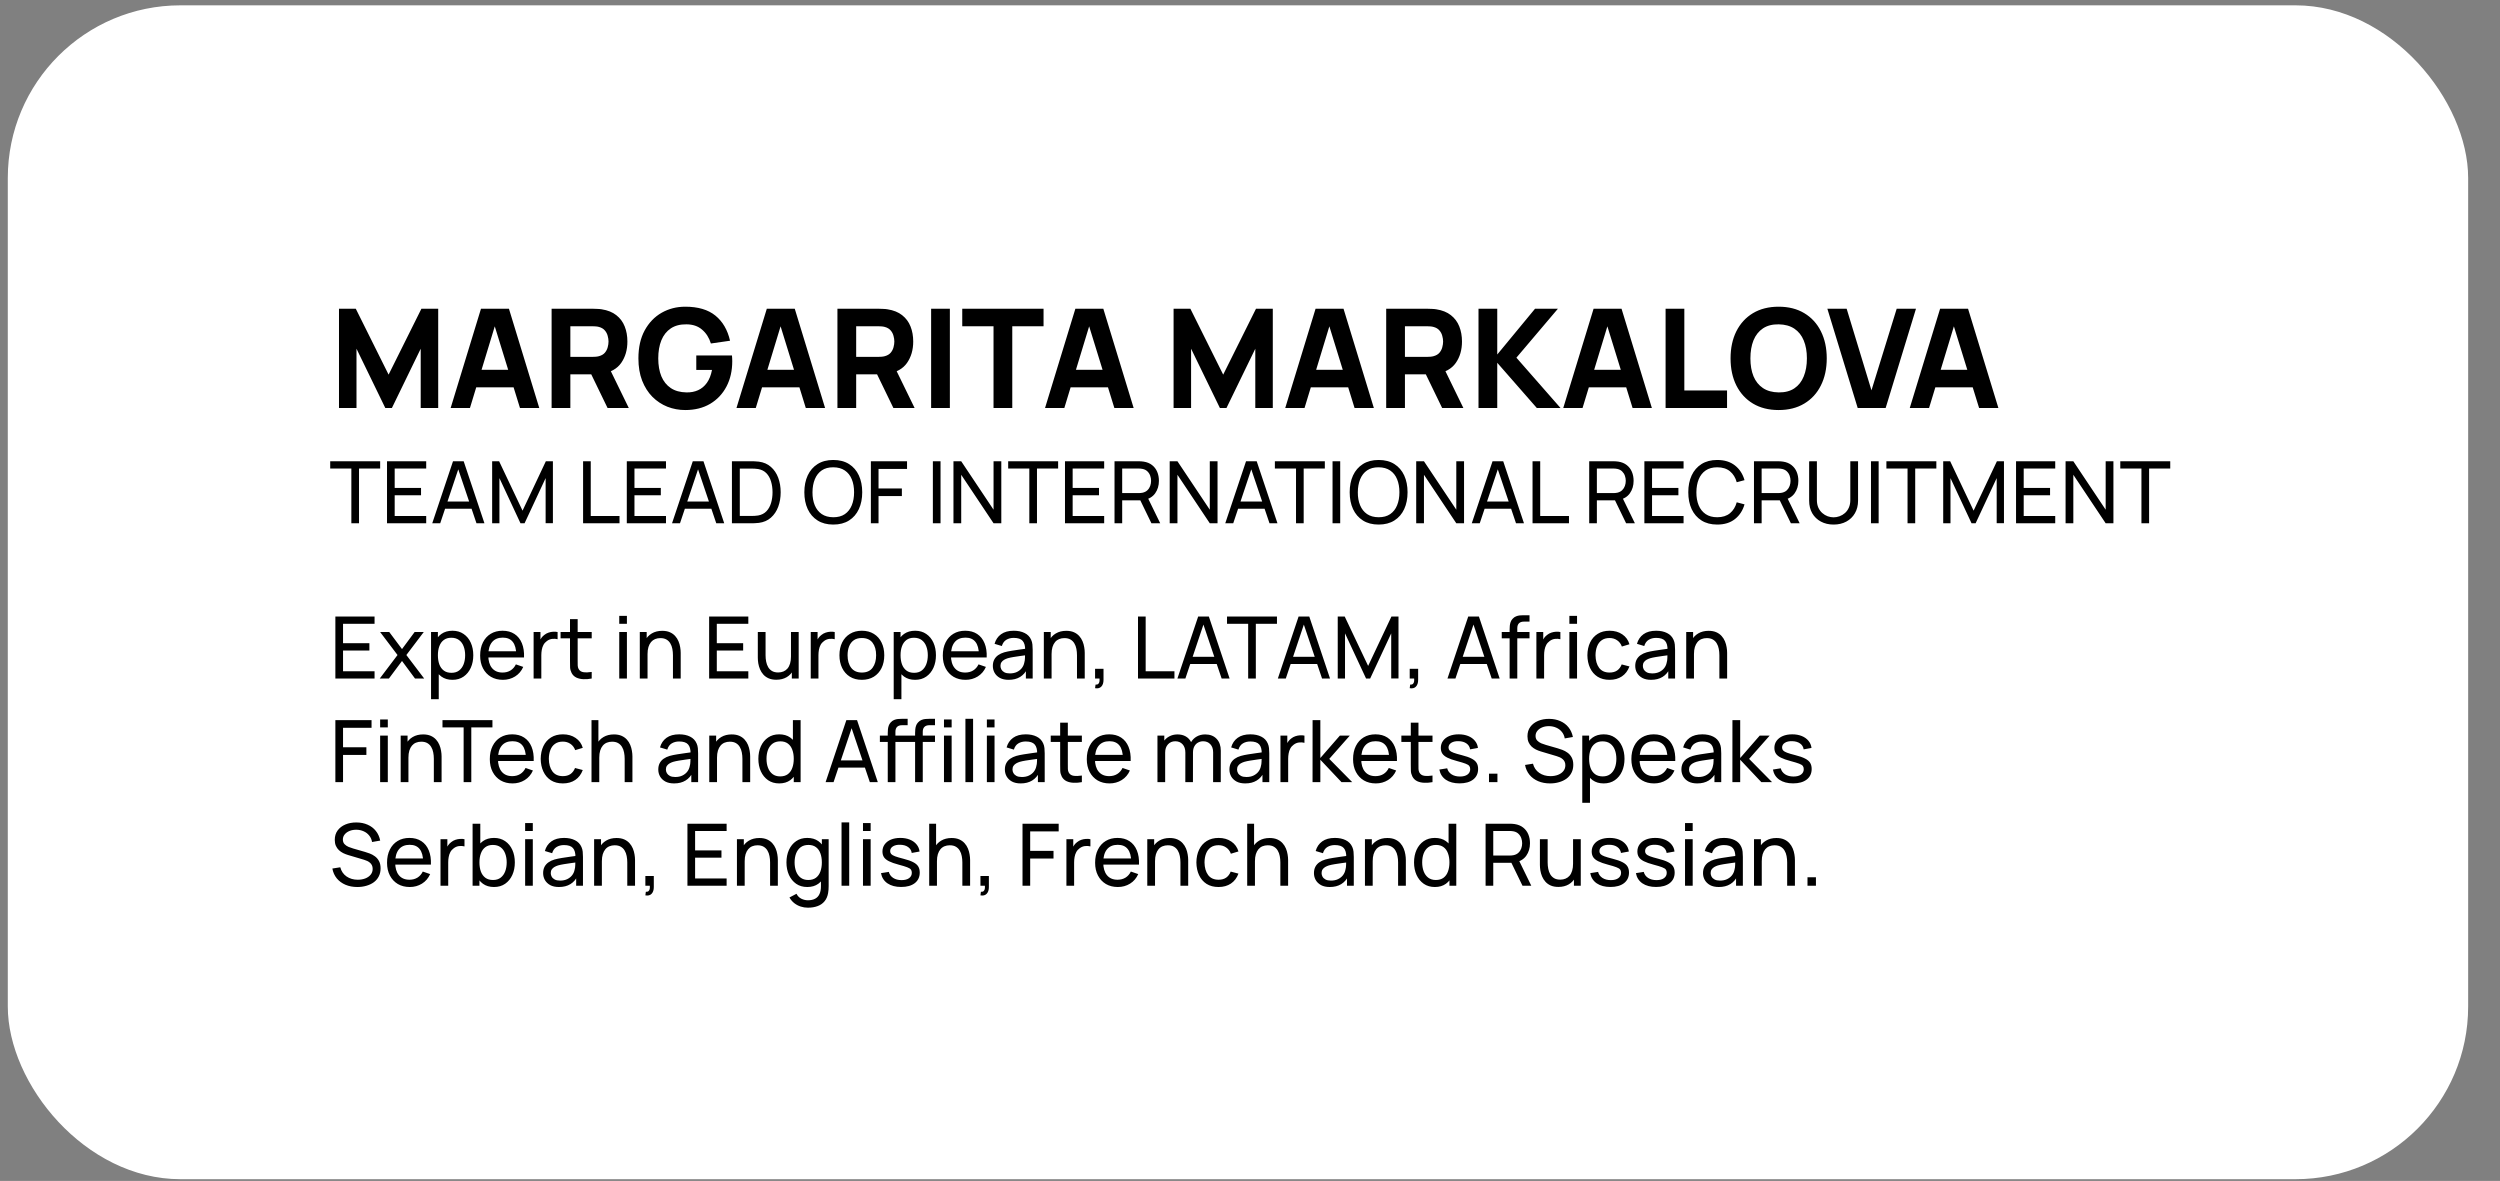 <?xml version="1.0" encoding="UTF-8"?> <svg xmlns="http://www.w3.org/2000/svg" width="362" height="171" viewBox="0 0 362 171" fill="none"><rect x="0" y="0" width="362" height="171" fill="#808080" stroke="none"/><rect x="1.129" y="0.772" width="356.26" height="169.975" rx="25" fill="white"></rect><path d="M49.086 59.075V44.709H51.52L56.269 54.247L61.018 44.709H63.452V59.075H60.918V50.495L56.748 59.075H55.79L51.62 50.495V59.075H49.086ZM65.255 59.075L69.645 44.709H73.695L78.085 59.075H75.291L71.381 46.405H71.9L68.049 59.075H65.255ZM67.889 56.082V53.548H75.471V56.082H67.889ZM79.873 59.075V44.709H85.939C86.079 44.709 86.265 44.716 86.498 44.729C86.737 44.736 86.95 44.756 87.136 44.789C87.994 44.922 88.696 45.205 89.241 45.637C89.793 46.069 90.199 46.614 90.458 47.273C90.718 47.925 90.847 48.653 90.847 49.458C90.847 50.662 90.548 51.693 89.949 52.551C89.351 53.402 88.413 53.927 87.136 54.127L85.939 54.207H82.587V59.075H79.873ZM87.974 59.075L85.141 53.229L87.934 52.69L91.047 59.075H87.974ZM82.587 51.673H85.819C85.959 51.673 86.112 51.666 86.278 51.653C86.444 51.639 86.597 51.613 86.737 51.573C87.103 51.473 87.385 51.307 87.585 51.074C87.784 50.835 87.921 50.572 87.994 50.286C88.074 49.993 88.114 49.717 88.114 49.458C88.114 49.198 88.074 48.926 87.994 48.64C87.921 48.347 87.784 48.084 87.585 47.852C87.385 47.612 87.103 47.443 86.737 47.343C86.597 47.303 86.444 47.276 86.278 47.263C86.112 47.25 85.959 47.243 85.819 47.243H82.587V51.673ZM99.226 59.374C98.321 59.374 97.46 59.215 96.642 58.896C95.824 58.57 95.099 58.091 94.467 57.459C93.842 56.827 93.347 56.046 92.981 55.114C92.621 54.183 92.442 53.109 92.442 51.892C92.442 50.303 92.745 48.952 93.35 47.842C93.962 46.724 94.78 45.873 95.804 45.288C96.835 44.702 97.976 44.41 99.226 44.41C101.075 44.41 102.528 44.839 103.586 45.697C104.643 46.555 105.352 47.769 105.711 49.338L102.937 49.737C102.678 48.899 102.252 48.231 101.66 47.732C101.075 47.226 100.323 46.97 99.406 46.964C98.494 46.95 97.736 47.147 97.131 47.552C96.526 47.958 96.07 48.533 95.764 49.278C95.465 50.023 95.315 50.895 95.315 51.892C95.315 52.89 95.465 53.754 95.764 54.486C96.07 55.218 96.526 55.786 97.131 56.192C97.736 56.598 98.494 56.807 99.406 56.821C100.024 56.834 100.583 56.727 101.082 56.501C101.587 56.275 102.013 55.919 102.359 55.434C102.704 54.948 102.951 54.326 103.097 53.568H100.822V51.473H105.99C106.003 51.56 106.013 51.712 106.02 51.932C106.027 52.151 106.03 52.278 106.03 52.311C106.03 53.688 105.751 54.908 105.192 55.972C104.633 57.037 103.845 57.871 102.827 58.477C101.81 59.075 100.609 59.374 99.226 59.374ZM106.642 59.075L111.032 44.709H115.082L119.472 59.075H116.678L112.768 46.405H113.286L109.436 59.075H106.642ZM109.276 56.082V53.548H116.858V56.082H109.276ZM121.26 59.075V44.709H127.326C127.465 44.709 127.652 44.716 127.884 44.729C128.124 44.736 128.337 44.756 128.523 44.789C129.381 44.922 130.083 45.205 130.628 45.637C131.18 46.069 131.586 46.614 131.845 47.273C132.105 47.925 132.234 48.653 132.234 49.458C132.234 50.662 131.935 51.693 131.336 52.551C130.738 53.402 129.8 53.927 128.523 54.127L127.326 54.207H123.974V59.075H121.26ZM129.361 59.075L126.528 53.229L129.321 52.69L132.434 59.075H129.361ZM123.974 51.673H127.206C127.346 51.673 127.499 51.666 127.665 51.653C127.831 51.639 127.984 51.613 128.124 51.573C128.49 51.473 128.772 51.307 128.972 51.074C129.171 50.835 129.308 50.572 129.381 50.286C129.461 49.993 129.501 49.717 129.501 49.458C129.501 49.198 129.461 48.926 129.381 48.64C129.308 48.347 129.171 48.084 128.972 47.852C128.772 47.612 128.49 47.443 128.124 47.343C127.984 47.303 127.831 47.276 127.665 47.263C127.499 47.25 127.346 47.243 127.206 47.243H123.974V51.673ZM134.827 59.075V44.709H137.54V59.075H134.827ZM143.863 59.075V47.243H139.334V44.709H151.106V47.243H146.577V59.075H143.863ZM151.322 59.075L155.712 44.709H159.762L164.152 59.075H161.358L157.448 46.405H157.966L154.116 59.075H151.322ZM153.956 56.082V53.548H161.538V56.082H153.956ZM169.935 59.075V44.709H172.369L177.118 54.247L181.866 44.709H184.301V59.075H181.767V50.495L177.596 59.075H176.639L172.469 50.495V59.075H169.935ZM186.103 59.075L190.493 44.709H194.544L198.933 59.075H196.14L192.229 46.405H192.748L188.897 59.075H186.103ZM188.737 56.082V53.548H196.319V56.082H188.737ZM200.721 59.075V44.709H206.787C206.927 44.709 207.113 44.716 207.346 44.729C207.585 44.736 207.798 44.756 207.984 44.789C208.842 44.922 209.544 45.205 210.089 45.637C210.641 46.069 211.047 46.614 211.307 47.273C211.566 47.925 211.696 48.653 211.696 49.458C211.696 50.662 211.396 51.693 210.798 52.551C210.199 53.402 209.261 53.927 207.984 54.127L206.787 54.207H203.435V59.075H200.721ZM208.822 59.075L205.989 53.229L208.782 52.69L211.895 59.075H208.822ZM203.435 51.673H206.667C206.807 51.673 206.96 51.666 207.126 51.653C207.293 51.639 207.446 51.613 207.585 51.573C207.951 51.473 208.234 51.307 208.433 51.074C208.633 50.835 208.769 50.572 208.842 50.286C208.922 49.993 208.962 49.717 208.962 49.458C208.962 49.198 208.922 48.926 208.842 48.64C208.769 48.347 208.633 48.084 208.433 47.852C208.234 47.612 207.951 47.443 207.585 47.343C207.446 47.303 207.293 47.276 207.126 47.263C206.96 47.25 206.807 47.243 206.667 47.243H203.435V51.673ZM214.088 59.075V44.709H216.802V51.333L222.269 44.709H225.581L219.575 51.792L225.96 59.075H222.529L216.802 52.531V59.075H214.088ZM226.36 59.075L230.75 44.709H234.8L239.19 59.075H236.397L232.486 46.405H233.005L229.154 59.075H226.36ZM228.994 56.082V53.548H236.576V56.082H228.994ZM241.178 59.075V44.709H243.891V56.541H250.077V59.075H241.178ZM257.549 59.374C256.112 59.374 254.872 59.062 253.828 58.437C252.79 57.812 251.989 56.937 251.423 55.813C250.865 54.689 250.585 53.382 250.585 51.892C250.585 50.402 250.865 49.095 251.423 47.971C251.989 46.847 252.79 45.973 253.828 45.347C254.872 44.722 256.112 44.41 257.549 44.41C258.986 44.41 260.223 44.722 261.26 45.347C262.304 45.973 263.106 46.847 263.665 47.971C264.23 49.095 264.513 50.402 264.513 51.892C264.513 53.382 264.23 54.689 263.665 55.813C263.106 56.937 262.304 57.812 261.26 58.437C260.223 59.062 258.986 59.374 257.549 59.374ZM257.549 56.821C258.46 56.834 259.218 56.638 259.824 56.232C260.429 55.826 260.881 55.251 261.18 54.506C261.486 53.761 261.639 52.89 261.639 51.892C261.639 50.895 261.486 50.03 261.18 49.298C260.881 48.567 260.429 47.998 259.824 47.592C259.218 47.187 258.46 46.977 257.549 46.964C256.638 46.95 255.88 47.147 255.274 47.552C254.669 47.958 254.213 48.533 253.907 49.278C253.608 50.023 253.459 50.895 253.459 51.892C253.459 52.89 253.608 53.754 253.907 54.486C254.213 55.218 254.669 55.786 255.274 56.192C255.88 56.598 256.638 56.807 257.549 56.821ZM268.993 59.075L264.603 44.709H267.397L270.988 56.521L274.639 44.709H277.433L273.043 59.075H268.993ZM276.535 59.075L280.925 44.709H284.975L289.365 59.075H286.572L282.661 46.405H283.18L279.329 59.075H276.535ZM279.169 56.082V53.548H286.751V56.082H279.169Z" fill="black"></path><path d="M50.876 75.769V67.844H47.814V66.791H55.047V67.844H51.986V75.769H50.876ZM56.04 75.769V66.791H61.714V67.844H57.15V70.657H60.966V71.71H57.15V74.716H61.714V75.769H56.04ZM62.589 75.769L65.595 66.791H67.141L70.147 75.769H68.993L66.181 67.439H66.53L63.743 75.769H62.589ZM64.036 73.668V72.627H68.7V73.668H64.036ZM71.263 75.769V66.791H72.273L75.665 73.943L79.038 66.791H80.061V75.763H79.007V69.229L75.958 75.769H75.366L72.317 69.229V75.769H71.263ZM84.431 75.769V66.791H85.54V74.716H89.706V75.769H84.431ZM90.76 75.769V66.791H96.435V67.844H91.87V70.657H95.686V71.71H91.87V74.716H96.435V75.769H90.76ZM97.31 75.769L100.315 66.791H101.862L104.867 75.769H103.714L100.902 67.439H101.251L98.463 75.769H97.31ZM98.757 73.668V72.627H103.421V73.668H98.757ZM105.983 75.769V66.791H108.752C108.843 66.791 109.003 66.793 109.232 66.797C109.461 66.801 109.679 66.818 109.887 66.847C110.581 66.938 111.161 67.192 111.626 67.608C112.096 68.019 112.449 68.543 112.686 69.179C112.923 69.815 113.042 70.515 113.042 71.28C113.042 72.045 112.923 72.745 112.686 73.381C112.449 74.017 112.096 74.543 111.626 74.959C111.161 75.371 110.581 75.622 109.887 75.713C109.679 75.738 109.459 75.755 109.226 75.763C108.997 75.767 108.839 75.769 108.752 75.769H105.983ZM107.124 74.71H108.752C108.91 74.71 109.087 74.705 109.282 74.697C109.477 74.685 109.648 74.666 109.793 74.641C110.284 74.549 110.681 74.344 110.984 74.024C111.288 73.704 111.51 73.305 111.651 72.826C111.793 72.348 111.863 71.833 111.863 71.28C111.863 70.715 111.791 70.193 111.645 69.715C111.504 69.237 111.281 68.84 110.978 68.524C110.674 68.208 110.28 68.007 109.793 67.919C109.648 67.89 109.475 67.871 109.276 67.863C109.076 67.855 108.902 67.851 108.752 67.851H107.124V74.71ZM120.66 75.957C119.766 75.957 119.007 75.759 118.384 75.364C117.76 74.969 117.284 74.421 116.956 73.718C116.632 73.016 116.469 72.203 116.469 71.28C116.469 70.357 116.632 69.545 116.956 68.842C117.284 68.14 117.76 67.591 118.384 67.196C119.007 66.801 119.766 66.604 120.66 66.604C121.557 66.604 122.318 66.801 122.942 67.196C123.565 67.591 124.039 68.14 124.363 68.842C124.688 69.545 124.85 70.357 124.85 71.28C124.85 72.203 124.688 73.016 124.363 73.718C124.039 74.421 123.565 74.969 122.942 75.364C122.318 75.759 121.557 75.957 120.66 75.957ZM120.66 74.897C121.329 74.901 121.886 74.751 122.331 74.448C122.78 74.14 123.114 73.714 123.335 73.169C123.559 72.625 123.671 71.995 123.671 71.28C123.671 70.561 123.559 69.931 123.335 69.391C123.114 68.85 122.78 68.428 122.331 68.125C121.886 67.822 121.329 67.668 120.66 67.664C119.99 67.659 119.433 67.809 118.989 68.113C118.548 68.416 118.215 68.84 117.991 69.385C117.766 69.929 117.652 70.561 117.648 71.28C117.644 71.995 117.754 72.623 117.978 73.163C118.203 73.704 118.537 74.128 118.982 74.435C119.431 74.739 119.99 74.892 120.66 74.897ZM126.102 75.769V66.791H131.34V67.901H127.212V70.725H130.591V71.835H127.212V75.769H126.102ZM135.08 75.769V66.791H136.19V75.769H135.08ZM138.061 75.769V66.791H139.184L143.866 73.805V66.791H144.989V75.769H143.866L139.184 68.749V75.769H138.061ZM149.046 75.769V67.844H145.984V66.791H153.217V67.844H150.155V75.769H149.046ZM154.21 75.769V66.791H159.884V67.844H155.32V70.657H159.136V71.71H155.32V74.716H159.884V75.769H154.21ZM161.383 75.769V66.791H164.931C165.018 66.791 165.122 66.795 165.242 66.803C165.363 66.807 165.479 66.82 165.592 66.841C166.078 66.915 166.485 67.082 166.814 67.339C167.146 67.597 167.396 67.923 167.562 68.318C167.728 68.709 167.811 69.144 167.811 69.621C167.811 70.316 167.631 70.918 167.269 71.43C166.907 71.937 166.377 72.255 165.679 72.384L165.255 72.452H162.493V75.769H161.383ZM166.726 75.769L164.956 72.116L166.053 71.779L167.998 75.769H166.726ZM162.493 71.399H164.893C164.972 71.399 165.062 71.394 165.161 71.386C165.265 71.378 165.363 71.363 165.454 71.343C165.741 71.276 165.974 71.155 166.153 70.981C166.336 70.802 166.469 70.594 166.552 70.357C166.635 70.116 166.677 69.871 166.677 69.621C166.677 69.372 166.635 69.129 166.552 68.892C166.469 68.651 166.336 68.441 166.153 68.262C165.974 68.084 165.741 67.963 165.454 67.901C165.363 67.876 165.265 67.861 165.161 67.857C165.062 67.849 164.972 67.844 164.893 67.844H162.493V71.399ZM169.372 75.769V66.791H170.494L175.177 73.805V66.791H176.299V75.769H175.177L170.494 68.749V75.769H169.372ZM177.419 75.769L180.425 66.791H181.971L184.976 75.769H183.823L181.011 67.439H181.36L178.573 75.769H177.419ZM178.866 73.668V72.627H183.53V73.668H178.866ZM187.663 75.769V67.844H184.602V66.791H191.835V67.844H188.773V75.769H187.663ZM192.952 75.769V66.791H194.062V75.769H192.952ZM199.624 75.957C198.73 75.957 197.972 75.759 197.348 75.364C196.725 74.969 196.249 74.421 195.92 73.718C195.596 73.016 195.434 72.203 195.434 71.28C195.434 70.357 195.596 69.545 195.92 68.842C196.249 68.14 196.725 67.591 197.348 67.196C197.972 66.801 198.73 66.604 199.624 66.604C200.522 66.604 201.283 66.801 201.906 67.196C202.53 67.591 203.004 68.14 203.328 68.842C203.652 69.545 203.814 70.357 203.814 71.28C203.814 72.203 203.652 73.016 203.328 73.718C203.004 74.421 202.53 74.969 201.906 75.364C201.283 75.759 200.522 75.957 199.624 75.957ZM199.624 74.897C200.293 74.901 200.85 74.751 201.295 74.448C201.744 74.14 202.079 73.714 202.299 73.169C202.524 72.625 202.636 71.995 202.636 71.28C202.636 70.561 202.524 69.931 202.299 69.391C202.079 68.85 201.744 68.428 201.295 68.125C200.85 67.822 200.293 67.668 199.624 67.664C198.955 67.659 198.398 67.809 197.953 68.113C197.512 68.416 197.18 68.84 196.955 69.385C196.731 69.929 196.617 70.561 196.612 71.28C196.608 71.995 196.718 72.623 196.943 73.163C197.167 73.704 197.502 74.128 197.947 74.435C198.396 74.739 198.955 74.892 199.624 74.897ZM205.067 75.769V66.791H206.189L210.872 73.805V66.791H211.994V75.769H210.872L206.189 68.749V75.769H205.067ZM213.114 75.769L216.119 66.791H217.666L220.671 75.769H219.518L216.706 67.439H217.055L214.268 75.769H213.114ZM214.561 73.668V72.627H219.225V73.668H214.561ZM221.912 75.769V66.791H223.022V74.716H227.187V75.769H221.912ZM230.117 75.769V66.791H233.665C233.753 66.791 233.857 66.795 233.977 66.803C234.098 66.807 234.214 66.82 234.326 66.841C234.813 66.915 235.22 67.082 235.548 67.339C235.881 67.597 236.13 67.923 236.297 68.318C236.463 68.709 236.546 69.144 236.546 69.621C236.546 70.316 236.365 70.918 236.004 71.43C235.642 71.937 235.112 72.255 234.414 72.384L233.99 72.452H231.227V75.769H230.117ZM235.461 75.769L233.69 72.116L234.788 71.779L236.733 75.769H235.461ZM231.227 71.399H233.628C233.707 71.399 233.796 71.394 233.896 71.386C234 71.378 234.098 71.363 234.189 71.343C234.476 71.276 234.709 71.155 234.887 70.981C235.07 70.802 235.203 70.594 235.287 70.357C235.37 70.116 235.411 69.871 235.411 69.621C235.411 69.372 235.37 69.129 235.287 68.892C235.203 68.651 235.07 68.441 234.887 68.262C234.709 68.084 234.476 67.963 234.189 67.901C234.098 67.876 234 67.861 233.896 67.857C233.796 67.849 233.707 67.844 233.628 67.844H231.227V71.399ZM238.106 75.769V66.791H243.781V67.844H239.216V70.657H243.032V71.71H239.216V74.716H243.781V75.769H238.106ZM248.654 75.957C247.76 75.957 247.002 75.759 246.378 75.364C245.755 74.969 245.279 74.421 244.95 73.718C244.626 73.016 244.464 72.203 244.464 71.28C244.464 70.357 244.626 69.545 244.95 68.842C245.279 68.14 245.755 67.591 246.378 67.196C247.002 66.801 247.76 66.604 248.654 66.604C249.693 66.604 250.548 66.868 251.217 67.395C251.89 67.923 252.354 68.634 252.607 69.528L251.479 69.827C251.296 69.158 250.97 68.63 250.5 68.243C250.03 67.857 249.415 67.664 248.654 67.664C247.985 67.664 247.428 67.815 246.983 68.119C246.538 68.422 246.204 68.846 245.979 69.391C245.755 69.931 245.64 70.561 245.636 71.28C245.632 71.995 245.742 72.625 245.967 73.169C246.191 73.71 246.528 74.134 246.977 74.441C247.426 74.745 247.985 74.897 248.654 74.897C249.415 74.897 250.03 74.703 250.5 74.317C250.97 73.926 251.296 73.398 251.479 72.733L252.607 73.032C252.354 73.922 251.89 74.633 251.217 75.165C250.548 75.693 249.693 75.957 248.654 75.957ZM253.975 75.769V66.791H257.523C257.61 66.791 257.714 66.795 257.835 66.803C257.955 66.807 258.071 66.82 258.184 66.841C258.67 66.915 259.077 67.082 259.406 67.339C259.738 67.597 259.988 67.923 260.154 68.318C260.32 68.709 260.403 69.144 260.403 69.621C260.403 70.316 260.223 70.918 259.861 71.43C259.499 71.937 258.969 72.255 258.271 72.384L257.847 72.452H255.085V75.769H253.975ZM259.319 75.769L257.548 72.116L258.645 71.779L260.591 75.769H259.319ZM255.085 71.399H257.485C257.564 71.399 257.654 71.394 257.753 71.386C257.857 71.378 257.955 71.363 258.047 71.343C258.333 71.276 258.566 71.155 258.745 70.981C258.928 70.802 259.061 70.594 259.144 70.357C259.227 70.116 259.269 69.871 259.269 69.621C259.269 69.372 259.227 69.129 259.144 68.892C259.061 68.651 258.928 68.441 258.745 68.262C258.566 68.084 258.333 67.963 258.047 67.901C257.955 67.876 257.857 67.861 257.753 67.857C257.654 67.849 257.564 67.844 257.485 67.844H255.085V71.399ZM265.506 75.957C264.811 75.957 264.198 75.813 263.666 75.526C263.134 75.24 262.716 74.838 262.413 74.323C262.114 73.803 261.964 73.194 261.964 72.496V66.797L263.086 66.791V72.403C263.086 72.826 263.157 73.196 263.298 73.512C263.444 73.824 263.635 74.084 263.872 74.292C264.109 74.5 264.369 74.656 264.651 74.759C264.938 74.859 265.223 74.909 265.506 74.909C265.792 74.909 266.079 74.857 266.366 74.753C266.653 74.649 266.913 74.495 267.145 74.292C267.382 74.084 267.572 73.822 267.713 73.506C267.854 73.19 267.925 72.822 267.925 72.403V66.791H269.047V72.496C269.047 73.19 268.895 73.797 268.592 74.317C268.293 74.836 267.877 75.24 267.345 75.526C266.813 75.813 266.2 75.957 265.506 75.957ZM270.918 75.769V66.791H272.028V75.769H270.918ZM276.212 75.769V67.844H273.15V66.791H280.383V67.844H277.322V75.769H276.212ZM281.376 75.769V66.791H282.386L285.778 73.943L289.152 66.791H290.174V75.763H289.12V69.229L286.071 75.769H285.479L282.43 69.229V75.769H281.376ZM291.923 75.769V66.791H297.597V67.844H293.033V70.657H296.849V71.71H293.033V74.716H297.597V75.769H291.923ZM299.096 75.769V66.791H300.218L304.901 73.805V66.791H306.023V75.769H304.901L300.218 68.749V75.769H299.096ZM310.08 75.769V67.844H307.018V66.791H314.251V67.844H311.19V75.769H310.08Z" fill="black"></path><path d="M48.562 98.252V89.273H54.236V90.327H49.672V93.139H53.488V94.193H49.672V97.198H54.236V98.252H48.562ZM54.987 98.252L57.562 94.847L55.043 91.518H56.365L58.211 93.987L60.038 91.518H61.36L58.841 94.847L61.422 98.252H60.094L58.211 95.708L56.315 98.252H54.987ZM65.514 98.439C64.882 98.439 64.35 98.283 63.918 97.971C63.486 97.655 63.157 97.229 62.933 96.693C62.712 96.153 62.602 95.548 62.602 94.879C62.602 94.201 62.712 93.594 62.933 93.058C63.157 92.522 63.486 92.1 63.918 91.792C64.354 91.484 64.888 91.331 65.52 91.331C66.144 91.331 66.68 91.487 67.129 91.798C67.582 92.106 67.929 92.528 68.17 93.064C68.411 93.6 68.532 94.205 68.532 94.879C68.532 95.552 68.411 96.157 68.17 96.693C67.929 97.229 67.582 97.655 67.129 97.971C66.68 98.283 66.142 98.439 65.514 98.439ZM62.415 101.245V91.518H63.407V96.475H63.531V101.245H62.415ZM65.377 97.423C65.822 97.423 66.19 97.31 66.481 97.086C66.772 96.862 66.99 96.558 67.135 96.176C67.281 95.789 67.353 95.357 67.353 94.879C67.353 94.405 67.281 93.977 67.135 93.594C66.994 93.212 66.774 92.908 66.474 92.684C66.179 92.459 65.803 92.347 65.346 92.347C64.909 92.347 64.548 92.455 64.261 92.671C63.974 92.883 63.76 93.181 63.619 93.563C63.477 93.941 63.407 94.38 63.407 94.879C63.407 95.369 63.475 95.808 63.612 96.194C63.754 96.577 63.97 96.878 64.261 97.098C64.552 97.315 64.924 97.423 65.377 97.423ZM72.817 98.439C72.156 98.439 71.578 98.293 71.084 98.002C70.593 97.707 70.211 97.298 69.936 96.774C69.662 96.246 69.525 95.631 69.525 94.928C69.525 94.193 69.66 93.557 69.93 93.02C70.2 92.48 70.576 92.064 71.059 91.773C71.545 91.478 72.115 91.331 72.767 91.331C73.445 91.331 74.02 91.487 74.494 91.798C74.972 92.11 75.33 92.555 75.567 93.133C75.808 93.711 75.912 94.398 75.879 95.197H74.756V94.798C74.744 93.97 74.575 93.353 74.251 92.946C73.927 92.534 73.445 92.328 72.805 92.328C72.119 92.328 71.597 92.549 71.24 92.989C70.882 93.43 70.703 94.062 70.703 94.885C70.703 95.679 70.882 96.294 71.24 96.731C71.597 97.167 72.106 97.385 72.767 97.385C73.212 97.385 73.599 97.283 73.927 97.08C74.255 96.876 74.513 96.583 74.7 96.201L75.766 96.568C75.504 97.163 75.109 97.624 74.582 97.953C74.058 98.277 73.47 98.439 72.817 98.439ZM70.329 95.197V94.305H75.305V95.197H70.329ZM77.267 98.252V91.518H78.258V93.145L78.096 92.933C78.175 92.725 78.277 92.534 78.402 92.36C78.531 92.185 78.674 92.042 78.832 91.929C79.007 91.788 79.204 91.68 79.424 91.605C79.644 91.53 79.869 91.487 80.098 91.474C80.326 91.457 80.54 91.472 80.74 91.518V92.559C80.507 92.497 80.251 92.48 79.973 92.509C79.694 92.538 79.437 92.64 79.2 92.815C78.984 92.969 78.815 93.156 78.695 93.376C78.578 93.596 78.497 93.835 78.451 94.093C78.406 94.347 78.383 94.606 78.383 94.872V98.252H77.267ZM85.679 98.252C85.28 98.331 84.885 98.362 84.494 98.346C84.108 98.333 83.763 98.256 83.459 98.115C83.156 97.969 82.925 97.745 82.767 97.441C82.634 97.175 82.561 96.907 82.549 96.637C82.54 96.363 82.536 96.053 82.536 95.708V89.647H83.646V95.658C83.646 95.932 83.648 96.167 83.652 96.363C83.661 96.558 83.704 96.726 83.783 96.868C83.933 97.134 84.17 97.29 84.494 97.335C84.823 97.381 85.217 97.369 85.679 97.298V98.252ZM81.171 92.434V91.518H85.679V92.434H81.171ZM89.667 90.327V89.18H90.777V90.327H89.667ZM89.667 98.252V91.518H90.777V98.252H89.667ZM97.443 98.252V94.879C97.443 94.559 97.414 94.251 97.356 93.956C97.302 93.661 97.204 93.397 97.063 93.164C96.925 92.927 96.739 92.74 96.501 92.603C96.269 92.466 95.974 92.397 95.616 92.397C95.338 92.397 95.084 92.445 94.855 92.54C94.631 92.632 94.438 92.773 94.275 92.964C94.113 93.156 93.987 93.397 93.895 93.688C93.808 93.975 93.764 94.313 93.764 94.704L93.035 94.48C93.035 93.827 93.151 93.268 93.384 92.802C93.621 92.333 93.951 91.973 94.375 91.724C94.803 91.47 95.306 91.343 95.884 91.343C96.321 91.343 96.693 91.412 97 91.549C97.308 91.686 97.564 91.869 97.767 92.098C97.971 92.322 98.131 92.576 98.247 92.858C98.364 93.137 98.445 93.422 98.491 93.713C98.54 93.999 98.565 94.272 98.565 94.529V98.252H97.443ZM92.642 98.252V91.518H93.639V93.32H93.764V98.252H92.642ZM102.683 98.252V89.273H108.357V90.327H103.793V93.139H107.609V94.193H103.793V97.198H108.357V98.252H102.683ZM112.413 98.427C111.98 98.427 111.608 98.358 111.296 98.221C110.989 98.084 110.733 97.901 110.53 97.672C110.326 97.443 110.166 97.19 110.049 96.911C109.933 96.633 109.85 96.348 109.8 96.057C109.754 95.766 109.731 95.494 109.731 95.24V91.518H110.854V94.891C110.854 95.207 110.883 95.513 110.941 95.808C110.999 96.103 111.097 96.369 111.234 96.606C111.375 96.843 111.563 97.03 111.795 97.167C112.032 97.304 112.327 97.373 112.681 97.373C112.959 97.373 113.213 97.325 113.441 97.229C113.67 97.134 113.865 96.992 114.028 96.805C114.19 96.614 114.314 96.373 114.402 96.082C114.489 95.791 114.533 95.452 114.533 95.066L115.262 95.29C115.262 95.939 115.144 96.498 114.907 96.968C114.674 97.437 114.343 97.799 113.915 98.052C113.491 98.302 112.99 98.427 112.413 98.427ZM114.657 98.252V96.45H114.533V91.518H115.649V98.252H114.657ZM117.395 98.252V91.518H118.386V93.145L118.224 92.933C118.303 92.725 118.405 92.534 118.529 92.36C118.658 92.185 118.802 92.042 118.96 91.929C119.134 91.788 119.332 91.68 119.552 91.605C119.772 91.53 119.997 91.487 120.225 91.474C120.454 91.457 120.668 91.472 120.868 91.518V92.559C120.635 92.497 120.379 92.48 120.101 92.509C119.822 92.538 119.564 92.64 119.327 92.815C119.111 92.969 118.943 93.156 118.822 93.376C118.706 93.596 118.625 93.835 118.579 94.093C118.534 94.347 118.511 94.606 118.511 94.872V98.252H117.395ZM124.793 98.439C124.124 98.439 123.546 98.287 123.06 97.984C122.578 97.68 122.205 97.26 121.944 96.724C121.682 96.188 121.551 95.573 121.551 94.879C121.551 94.172 121.684 93.553 121.95 93.02C122.216 92.488 122.592 92.075 123.078 91.78C123.565 91.48 124.136 91.331 124.793 91.331C125.467 91.331 126.046 91.483 126.533 91.786C127.019 92.085 127.391 92.503 127.649 93.039C127.911 93.571 128.042 94.184 128.042 94.879C128.042 95.581 127.911 96.201 127.649 96.737C127.387 97.269 127.013 97.687 126.527 97.99C126.04 98.289 125.462 98.439 124.793 98.439ZM124.793 97.385C125.491 97.385 126.011 97.153 126.352 96.687C126.693 96.221 126.863 95.619 126.863 94.879C126.863 94.118 126.691 93.513 126.346 93.064C126.001 92.611 125.483 92.385 124.793 92.385C124.323 92.385 123.937 92.49 123.633 92.703C123.33 92.915 123.103 93.208 122.954 93.582C122.804 93.956 122.729 94.388 122.729 94.879C122.729 95.635 122.904 96.242 123.253 96.699C123.602 97.157 124.116 97.385 124.793 97.385ZM132.507 98.439C131.875 98.439 131.343 98.283 130.911 97.971C130.479 97.655 130.15 97.229 129.926 96.693C129.706 96.153 129.595 95.548 129.595 94.879C129.595 94.201 129.706 93.594 129.926 93.058C130.15 92.522 130.479 92.1 130.911 91.792C131.348 91.484 131.882 91.331 132.514 91.331C133.137 91.331 133.673 91.487 134.122 91.798C134.575 92.106 134.922 92.528 135.164 93.064C135.405 93.6 135.525 94.205 135.525 94.879C135.525 95.552 135.405 96.157 135.164 96.693C134.922 97.229 134.575 97.655 134.122 97.971C133.673 98.283 133.135 98.439 132.507 98.439ZM129.408 101.245V91.518H130.4V96.475H130.524V101.245H129.408ZM132.37 97.423C132.815 97.423 133.183 97.31 133.474 97.086C133.765 96.862 133.983 96.558 134.128 96.176C134.274 95.789 134.347 95.357 134.347 94.879C134.347 94.405 134.274 93.977 134.128 93.594C133.987 93.212 133.767 92.908 133.468 92.684C133.172 92.459 132.796 92.347 132.339 92.347C131.902 92.347 131.541 92.455 131.254 92.671C130.967 92.883 130.753 93.181 130.612 93.563C130.47 93.941 130.4 94.38 130.4 94.879C130.4 95.369 130.468 95.808 130.606 96.194C130.747 96.577 130.963 96.878 131.254 97.098C131.545 97.315 131.917 97.423 132.37 97.423ZM139.81 98.439C139.149 98.439 138.571 98.293 138.077 98.002C137.586 97.707 137.204 97.298 136.929 96.774C136.655 96.246 136.518 95.631 136.518 94.928C136.518 94.193 136.653 93.557 136.923 93.02C137.193 92.48 137.57 92.064 138.052 91.773C138.538 91.478 139.108 91.331 139.76 91.331C140.438 91.331 141.014 91.487 141.488 91.798C141.966 92.11 142.323 92.555 142.56 93.133C142.801 93.711 142.905 94.398 142.872 95.197H141.749V94.798C141.737 93.97 141.569 93.353 141.244 92.946C140.92 92.534 140.438 92.328 139.798 92.328C139.112 92.328 138.59 92.549 138.233 92.989C137.875 93.43 137.696 94.062 137.696 94.885C137.696 95.679 137.875 96.294 138.233 96.731C138.59 97.167 139.099 97.385 139.76 97.385C140.205 97.385 140.592 97.283 140.92 97.08C141.248 96.876 141.506 96.583 141.693 96.201L142.76 96.568C142.498 97.163 142.103 97.624 141.575 97.953C141.051 98.277 140.463 98.439 139.81 98.439ZM137.322 95.197V94.305H142.298V95.197H137.322ZM146.052 98.439C145.549 98.439 145.128 98.348 144.787 98.165C144.45 97.978 144.194 97.732 144.02 97.429C143.849 97.125 143.764 96.793 143.764 96.431C143.764 96.078 143.831 95.772 143.964 95.515C144.101 95.253 144.292 95.037 144.537 94.866C144.783 94.692 145.076 94.554 145.416 94.455C145.737 94.367 146.094 94.293 146.489 94.23C146.888 94.164 147.291 94.103 147.699 94.049C148.106 93.995 148.486 93.943 148.84 93.894L148.441 94.124C148.453 93.526 148.332 93.083 148.079 92.796C147.83 92.509 147.397 92.366 146.782 92.366C146.375 92.366 146.017 92.459 145.71 92.646C145.406 92.829 145.192 93.129 145.067 93.544L144.013 93.226C144.176 92.636 144.489 92.172 144.955 91.836C145.421 91.499 146.034 91.331 146.794 91.331C147.406 91.331 147.929 91.441 148.366 91.661C148.806 91.877 149.122 92.206 149.314 92.646C149.409 92.854 149.469 93.081 149.494 93.326C149.519 93.567 149.532 93.821 149.532 94.087V98.252H148.547V96.637L148.777 96.787C148.524 97.331 148.168 97.743 147.711 98.021C147.258 98.3 146.705 98.439 146.052 98.439ZM146.221 97.51C146.62 97.51 146.965 97.439 147.256 97.298C147.551 97.153 147.788 96.963 147.967 96.731C148.145 96.494 148.262 96.236 148.316 95.957C148.378 95.749 148.411 95.519 148.416 95.265C148.424 95.007 148.428 94.81 148.428 94.673L148.815 94.841C148.453 94.891 148.098 94.939 147.748 94.985C147.399 95.03 147.069 95.08 146.757 95.134C146.445 95.184 146.165 95.244 145.915 95.315C145.732 95.373 145.56 95.448 145.398 95.54C145.24 95.631 145.111 95.749 145.011 95.895C144.916 96.036 144.868 96.213 144.868 96.425C144.868 96.608 144.913 96.782 145.005 96.949C145.101 97.115 145.246 97.25 145.441 97.354C145.641 97.458 145.901 97.51 146.221 97.51ZM155.948 98.252V94.879C155.948 94.559 155.919 94.251 155.861 93.956C155.807 93.661 155.709 93.397 155.568 93.164C155.43 92.927 155.243 92.74 155.006 92.603C154.774 92.466 154.478 92.397 154.121 92.397C153.842 92.397 153.589 92.445 153.36 92.54C153.136 92.632 152.942 92.773 152.78 92.964C152.618 93.156 152.491 93.397 152.4 93.688C152.313 93.975 152.269 94.313 152.269 94.704L151.54 94.48C151.54 93.827 151.656 93.268 151.889 92.802C152.126 92.333 152.456 91.973 152.88 91.724C153.308 91.47 153.811 91.343 154.389 91.343C154.826 91.343 155.198 91.412 155.505 91.549C155.813 91.686 156.068 91.869 156.272 92.098C156.476 92.322 156.636 92.576 156.752 92.858C156.869 93.137 156.95 93.422 156.995 93.713C157.045 93.999 157.07 94.272 157.07 94.529V98.252H155.948ZM151.147 98.252V91.518H152.144V93.32H152.269V98.252H151.147ZM158.567 99.649L158.635 99.131C158.81 99.144 158.941 99.11 159.028 99.031C159.115 98.952 159.171 98.844 159.196 98.707C159.221 98.57 159.226 98.418 159.209 98.252H158.567V96.843H159.789V98.439C159.789 98.876 159.681 99.204 159.465 99.424C159.253 99.644 158.953 99.719 158.567 99.649ZM164.783 98.252V89.273H165.893V97.198H170.059V98.252H164.783ZM170.49 98.252L173.495 89.273H175.042L178.047 98.252H176.893L174.081 89.922H174.43L171.643 98.252H170.49ZM171.936 96.151V95.109H176.6V96.151H171.936ZM180.734 98.252V90.327H177.672V89.273H184.905V90.327H181.844V98.252H180.734ZM185.031 98.252L188.036 89.273H189.583L192.588 98.252H191.434L188.622 89.922H188.971L186.184 98.252H185.031ZM186.477 96.151V95.109H191.141V96.151H186.477ZM193.704 98.252V89.273H194.714L198.106 96.425L201.48 89.273H202.502V98.246H201.448V91.711L198.399 98.252H197.807L194.758 91.711V98.252H193.704ZM204.126 99.649L204.194 99.131C204.369 99.144 204.5 99.11 204.587 99.031C204.675 98.952 204.731 98.844 204.756 98.707C204.781 98.57 204.785 98.418 204.768 98.252H204.126V96.843H205.348V98.439C205.348 98.876 205.24 99.204 205.024 99.424C204.812 99.644 204.512 99.719 204.126 99.649ZM209.594 98.252L212.6 89.273H214.146L217.152 98.252H215.998L213.186 89.922H213.535L210.748 98.252H209.594ZM211.041 96.151V95.109H215.705V96.151H211.041ZM218.594 98.252V91.15C218.594 90.975 218.602 90.799 218.618 90.62C218.635 90.437 218.673 90.26 218.731 90.09C218.789 89.915 218.885 89.755 219.018 89.61C219.171 89.439 219.34 89.319 219.523 89.248C219.705 89.173 219.89 89.128 220.078 89.111C220.269 89.094 220.45 89.086 220.62 89.086H221.474V90.009H220.682C220.354 90.009 220.109 90.09 219.947 90.252C219.784 90.41 219.703 90.651 219.703 90.975V98.252H218.594ZM217.452 92.434V91.518H221.474V92.434H217.452ZM222.469 98.252V91.518H223.461V93.145L223.299 92.933C223.378 92.725 223.48 92.534 223.604 92.36C223.733 92.185 223.877 92.042 224.035 91.929C224.209 91.788 224.407 91.68 224.627 91.605C224.847 91.53 225.072 91.487 225.3 91.474C225.529 91.457 225.743 91.472 225.943 91.518V92.559C225.71 92.497 225.454 92.48 225.176 92.509C224.897 92.538 224.639 92.64 224.402 92.815C224.186 92.969 224.018 93.156 223.897 93.376C223.781 93.596 223.7 93.835 223.654 94.093C223.608 94.347 223.586 94.606 223.586 94.872V98.252H222.469ZM227.246 90.327V89.18H228.356V90.327H227.246ZM227.246 98.252V91.518H228.356V98.252H227.246ZM233.064 98.439C232.382 98.439 231.803 98.287 231.324 97.984C230.851 97.676 230.489 97.254 230.24 96.718C229.99 96.182 229.861 95.571 229.853 94.885C229.861 94.182 229.992 93.565 230.246 93.033C230.504 92.497 230.871 92.079 231.349 91.78C231.827 91.48 232.403 91.331 233.077 91.331C233.787 91.331 234.399 91.505 234.91 91.855C235.425 92.204 235.77 92.682 235.945 93.289L234.847 93.619C234.706 93.228 234.475 92.925 234.155 92.709C233.839 92.493 233.476 92.385 233.064 92.385C232.603 92.385 232.222 92.493 231.923 92.709C231.624 92.921 231.401 93.216 231.256 93.594C231.11 93.968 231.036 94.398 231.031 94.885C231.04 95.633 231.212 96.238 231.549 96.699C231.89 97.157 232.395 97.385 233.064 97.385C233.505 97.385 233.871 97.285 234.162 97.086C234.453 96.882 234.673 96.589 234.823 96.207L235.945 96.5C235.712 97.127 235.348 97.608 234.854 97.94C234.359 98.273 233.762 98.439 233.064 98.439ZM239.071 98.439C238.568 98.439 238.146 98.348 237.805 98.165C237.468 97.978 237.213 97.732 237.038 97.429C236.868 97.125 236.782 96.793 236.782 96.431C236.782 96.078 236.849 95.772 236.982 95.515C237.119 95.253 237.31 95.037 237.556 94.866C237.801 94.692 238.094 94.554 238.435 94.455C238.755 94.367 239.112 94.293 239.507 94.23C239.906 94.164 240.31 94.103 240.717 94.049C241.124 93.995 241.505 93.943 241.858 93.894L241.459 94.124C241.471 93.526 241.351 93.083 241.097 92.796C240.848 92.509 240.416 92.366 239.8 92.366C239.393 92.366 239.035 92.459 238.728 92.646C238.424 92.829 238.21 93.129 238.086 93.544L237.032 93.226C237.194 92.636 237.508 92.172 237.973 91.836C238.439 91.499 239.052 91.331 239.813 91.331C240.424 91.331 240.948 91.441 241.384 91.661C241.825 91.877 242.141 92.206 242.332 92.646C242.427 92.854 242.488 93.081 242.513 93.326C242.538 93.567 242.55 93.821 242.55 94.087V98.252H241.565V96.637L241.796 96.787C241.542 97.331 241.187 97.743 240.729 98.021C240.276 98.3 239.723 98.439 239.071 98.439ZM239.239 97.51C239.638 97.51 239.983 97.439 240.274 97.298C240.569 97.153 240.806 96.963 240.985 96.731C241.164 96.494 241.28 96.236 241.334 95.957C241.397 95.749 241.43 95.519 241.434 95.265C241.442 95.007 241.446 94.81 241.446 94.673L241.833 94.841C241.471 94.891 241.116 94.939 240.767 94.985C240.418 95.03 240.087 95.08 239.775 95.134C239.464 95.184 239.183 95.244 238.934 95.315C238.751 95.373 238.578 95.448 238.416 95.54C238.258 95.631 238.129 95.749 238.03 95.895C237.934 96.036 237.886 96.213 237.886 96.425C237.886 96.608 237.932 96.782 238.023 96.949C238.119 97.115 238.264 97.25 238.46 97.354C238.659 97.458 238.919 97.51 239.239 97.51ZM248.966 98.252V94.879C248.966 94.559 248.937 94.251 248.879 93.956C248.825 93.661 248.727 93.397 248.586 93.164C248.449 92.927 248.262 92.74 248.025 92.603C247.792 92.466 247.497 92.397 247.139 92.397C246.861 92.397 246.607 92.445 246.379 92.54C246.154 92.632 245.961 92.773 245.799 92.964C245.637 93.156 245.51 93.397 245.418 93.688C245.331 93.975 245.287 94.313 245.287 94.704L244.558 94.48C244.558 93.827 244.674 93.268 244.907 92.802C245.144 92.333 245.474 91.973 245.898 91.724C246.327 91.47 246.83 91.343 247.407 91.343C247.844 91.343 248.216 91.412 248.524 91.549C248.831 91.686 249.087 91.869 249.291 92.098C249.494 92.322 249.654 92.576 249.771 92.858C249.887 93.137 249.968 93.422 250.014 93.713C250.064 93.999 250.089 94.272 250.089 94.529V98.252H248.966ZM244.165 98.252V91.518H245.163V93.32H245.287V98.252H244.165ZM48.562 113.252V104.273H53.8V105.383H49.672V108.208H53.052V109.317H49.672V113.252H48.562ZM55.044 105.327V104.18H56.154V105.327H55.044ZM55.044 113.252V106.518H56.154V113.252H55.044ZM62.82 113.252V109.879C62.82 109.559 62.791 109.251 62.733 108.956C62.679 108.661 62.581 108.397 62.44 108.164C62.302 107.927 62.115 107.74 61.878 107.603C61.646 107.466 61.35 107.397 60.993 107.397C60.715 107.397 60.461 107.445 60.232 107.54C60.008 107.632 59.815 107.773 59.652 107.964C59.49 108.156 59.364 108.397 59.272 108.688C59.185 108.975 59.141 109.313 59.141 109.704L58.412 109.48C58.412 108.827 58.528 108.268 58.761 107.802C58.998 107.333 59.328 106.973 59.752 106.724C60.18 106.47 60.683 106.343 61.261 106.343C61.698 106.343 62.07 106.412 62.377 106.549C62.685 106.686 62.941 106.869 63.144 107.098C63.348 107.322 63.508 107.576 63.624 107.858C63.741 108.137 63.822 108.422 63.867 108.713C63.917 108.999 63.942 109.272 63.942 109.529V113.252H62.82ZM58.019 113.252V106.518H59.016V108.32H59.141V113.252H58.019ZM67.134 113.252V105.327H64.072V104.273H71.305V105.327H68.244V113.252H67.134ZM74.218 113.439C73.557 113.439 72.979 113.294 72.484 113.003C71.994 112.707 71.611 112.298 71.337 111.774C71.062 111.246 70.925 110.631 70.925 109.929C70.925 109.193 71.06 108.557 71.331 108.021C71.601 107.48 71.977 107.064 72.459 106.773C72.945 106.478 73.515 106.331 74.168 106.331C74.845 106.331 75.421 106.487 75.895 106.798C76.373 107.11 76.73 107.555 76.967 108.133C77.208 108.711 77.312 109.399 77.279 110.197H76.157V109.798C76.144 108.97 75.976 108.353 75.652 107.946C75.327 107.534 74.845 107.328 74.205 107.328C73.519 107.328 72.998 107.549 72.64 107.989C72.282 108.43 72.104 109.062 72.104 109.885C72.104 110.679 72.282 111.294 72.64 111.731C72.998 112.167 73.507 112.385 74.168 112.385C74.612 112.385 74.999 112.283 75.327 112.08C75.656 111.876 75.913 111.583 76.101 111.201L77.167 111.568C76.905 112.163 76.51 112.624 75.982 112.953C75.458 113.277 74.87 113.439 74.218 113.439ZM71.73 110.197V109.305H76.705V110.197H71.73ZM81.504 113.439C80.823 113.439 80.243 113.287 79.765 112.984C79.291 112.676 78.929 112.254 78.68 111.718C78.43 111.182 78.302 110.571 78.293 109.885C78.302 109.182 78.433 108.565 78.686 108.033C78.944 107.497 79.312 107.079 79.79 106.78C80.268 106.48 80.843 106.331 81.517 106.331C82.228 106.331 82.839 106.505 83.35 106.855C83.865 107.204 84.21 107.682 84.385 108.289L83.288 108.619C83.146 108.228 82.916 107.925 82.596 107.709C82.28 107.493 81.916 107.385 81.504 107.385C81.043 107.385 80.663 107.493 80.363 107.709C80.064 107.921 79.842 108.216 79.696 108.594C79.551 108.968 79.476 109.399 79.472 109.885C79.48 110.633 79.653 111.238 79.989 111.699C80.33 112.157 80.835 112.385 81.504 112.385C81.945 112.385 82.311 112.285 82.602 112.086C82.893 111.882 83.113 111.589 83.263 111.207L84.385 111.5C84.152 112.128 83.789 112.608 83.294 112.94C82.799 113.273 82.203 113.439 81.504 113.439ZM90.453 113.252V109.879C90.453 109.559 90.424 109.251 90.365 108.956C90.311 108.661 90.214 108.397 90.072 108.164C89.935 107.927 89.748 107.74 89.511 107.603C89.278 107.466 88.983 107.397 88.626 107.397C88.347 107.397 88.094 107.445 87.865 107.54C87.641 107.632 87.447 107.773 87.285 107.964C87.123 108.156 86.996 108.397 86.905 108.688C86.817 108.975 86.774 109.313 86.774 109.704L86.044 109.48C86.044 108.827 86.161 108.268 86.394 107.802C86.63 107.333 86.961 106.973 87.385 106.724C87.813 106.47 88.316 106.343 88.894 106.343C89.33 106.343 89.702 106.412 90.01 106.549C90.318 106.686 90.573 106.869 90.777 107.098C90.981 107.322 91.141 107.576 91.257 107.858C91.373 108.137 91.454 108.422 91.5 108.713C91.55 108.999 91.575 109.272 91.575 109.529V113.252H90.453ZM85.651 113.252V104.273H86.649V109.23H86.774V113.252H85.651ZM97.607 113.439C97.104 113.439 96.682 113.348 96.341 113.165C96.004 112.978 95.749 112.732 95.574 112.429C95.404 112.125 95.319 111.793 95.319 111.431C95.319 111.078 95.385 110.772 95.518 110.515C95.655 110.253 95.847 110.037 96.092 109.866C96.337 109.692 96.63 109.554 96.971 109.455C97.291 109.367 97.648 109.293 98.043 109.23C98.442 109.164 98.846 109.103 99.253 109.049C99.66 108.995 100.041 108.943 100.394 108.893L99.995 109.124C100.008 108.526 99.887 108.083 99.633 107.796C99.384 107.509 98.952 107.366 98.336 107.366C97.929 107.366 97.572 107.459 97.264 107.646C96.96 107.829 96.746 108.129 96.622 108.544L95.568 108.226C95.73 107.636 96.044 107.173 96.51 106.836C96.975 106.499 97.588 106.331 98.349 106.331C98.96 106.331 99.484 106.441 99.92 106.661C100.361 106.877 100.677 107.206 100.868 107.646C100.964 107.854 101.024 108.081 101.049 108.326C101.074 108.567 101.086 108.821 101.086 109.087V113.252H100.101V111.637L100.332 111.787C100.078 112.331 99.723 112.743 99.266 113.021C98.812 113.3 98.26 113.439 97.607 113.439ZM97.775 112.51C98.174 112.51 98.519 112.439 98.81 112.298C99.106 112.152 99.342 111.963 99.521 111.731C99.7 111.494 99.816 111.236 99.87 110.957C99.933 110.75 99.966 110.519 99.97 110.265C99.978 110.008 99.983 109.81 99.983 109.673L100.369 109.841C100.008 109.891 99.652 109.939 99.303 109.985C98.954 110.03 98.623 110.08 98.311 110.134C98 110.184 97.719 110.244 97.47 110.315C97.287 110.373 97.114 110.448 96.952 110.54C96.794 110.631 96.665 110.75 96.566 110.895C96.47 111.036 96.422 111.213 96.422 111.425C96.422 111.608 96.468 111.782 96.559 111.949C96.655 112.115 96.8 112.25 96.996 112.354C97.195 112.458 97.455 112.51 97.775 112.51ZM107.502 113.252V109.879C107.502 109.559 107.473 109.251 107.415 108.956C107.361 108.661 107.263 108.397 107.122 108.164C106.985 107.927 106.798 107.74 106.561 107.603C106.328 107.466 106.033 107.397 105.675 107.397C105.397 107.397 105.143 107.445 104.915 107.54C104.69 107.632 104.497 107.773 104.335 107.964C104.173 108.156 104.046 108.397 103.954 108.688C103.867 108.975 103.824 109.313 103.824 109.704L103.094 109.48C103.094 108.827 103.21 108.268 103.443 107.802C103.68 107.333 104.011 106.973 104.435 106.724C104.863 106.47 105.366 106.343 105.944 106.343C106.38 106.343 106.752 106.412 107.06 106.549C107.367 106.686 107.623 106.869 107.827 107.098C108.03 107.322 108.19 107.576 108.307 107.858C108.423 108.137 108.504 108.422 108.55 108.713C108.6 108.999 108.625 109.272 108.625 109.529V113.252H107.502ZM102.701 113.252V106.518H103.699V108.32H103.824V113.252H102.701ZM112.829 113.439C112.201 113.439 111.663 113.283 111.214 112.971C110.765 112.655 110.418 112.229 110.172 111.693C109.931 111.157 109.811 110.552 109.811 109.879C109.811 109.205 109.931 108.6 110.172 108.064C110.418 107.528 110.765 107.106 111.214 106.798C111.663 106.487 112.199 106.331 112.822 106.331C113.458 106.331 113.993 106.485 114.425 106.792C114.857 107.1 115.184 107.522 115.404 108.058C115.628 108.594 115.741 109.201 115.741 109.879C115.741 110.548 115.628 111.153 115.404 111.693C115.184 112.229 114.857 112.655 114.425 112.971C113.993 113.283 113.461 113.439 112.829 113.439ZM112.966 112.423C113.419 112.423 113.791 112.315 114.082 112.098C114.373 111.878 114.587 111.577 114.724 111.194C114.866 110.808 114.936 110.369 114.936 109.879C114.936 109.38 114.866 108.941 114.724 108.563C114.587 108.181 114.375 107.883 114.088 107.671C113.801 107.455 113.438 107.347 112.997 107.347C112.54 107.347 112.162 107.459 111.862 107.684C111.567 107.908 111.347 108.212 111.201 108.594C111.06 108.977 110.989 109.405 110.989 109.879C110.989 110.357 111.062 110.789 111.208 111.176C111.353 111.558 111.571 111.861 111.862 112.086C112.157 112.31 112.525 112.423 112.966 112.423ZM114.936 113.252V108.295H114.812V104.273H115.928V113.252H114.936ZM119.548 113.252L122.553 104.273H124.099L127.105 113.252H125.951L123.139 104.922H123.488L120.701 113.252H119.548ZM120.994 111.151V110.109H125.658V111.151H120.994ZM128.547 113.252V106.15C128.547 105.975 128.555 105.799 128.572 105.62C128.588 105.437 128.626 105.26 128.684 105.09C128.742 104.915 128.838 104.755 128.971 104.61C129.124 104.439 129.293 104.319 129.476 104.248C129.659 104.173 129.844 104.128 130.031 104.111C130.222 104.094 130.403 104.086 130.573 104.086H131.427V105.009H130.636C130.307 105.009 130.062 105.09 129.9 105.252C129.738 105.41 129.657 105.651 129.657 105.975V113.252H128.547ZM127.406 107.434V106.518H131.427V107.434H127.406ZM132.506 113.252V106.15C132.506 105.975 132.514 105.799 132.531 105.62C132.548 105.437 132.585 105.26 132.643 105.09C132.701 104.915 132.797 104.755 132.93 104.61C133.084 104.439 133.252 104.319 133.435 104.248C133.618 104.173 133.803 104.128 133.99 104.111C134.181 104.094 134.362 104.086 134.533 104.086H135.387V105.009H134.595C134.267 105.009 134.021 105.09 133.859 105.252C133.697 105.41 133.616 105.651 133.616 105.975V113.252H132.506ZM131.365 107.434V106.518H135.387V107.434H131.365ZM136.688 105.327V104.18H137.798V105.327H136.688ZM136.688 113.252V106.518H137.798V113.252H136.688ZM139.793 113.252V104.086H140.903V113.252H139.793ZM142.899 105.327V104.18H144.009V105.327H142.899ZM142.899 113.252V106.518H144.009V113.252H142.899ZM147.794 113.439C147.291 113.439 146.869 113.348 146.528 113.165C146.191 112.978 145.936 112.732 145.761 112.429C145.591 112.125 145.506 111.793 145.506 111.431C145.506 111.078 145.572 110.772 145.705 110.515C145.842 110.253 146.034 110.037 146.279 109.866C146.524 109.692 146.817 109.554 147.158 109.455C147.478 109.367 147.836 109.293 148.23 109.23C148.629 109.164 149.033 109.103 149.44 109.049C149.847 108.995 150.228 108.943 150.581 108.893L150.182 109.124C150.195 108.526 150.074 108.083 149.82 107.796C149.571 107.509 149.139 107.366 148.523 107.366C148.116 107.366 147.759 107.459 147.451 107.646C147.148 107.829 146.933 108.129 146.809 108.544L145.755 108.226C145.917 107.636 146.231 107.173 146.697 106.836C147.162 106.499 147.775 106.331 148.536 106.331C149.147 106.331 149.671 106.441 150.107 106.661C150.548 106.877 150.864 107.206 151.055 107.646C151.151 107.854 151.211 108.081 151.236 108.326C151.261 108.567 151.273 108.821 151.273 109.087V113.252H150.288V111.637L150.519 111.787C150.265 112.331 149.91 112.743 149.453 113.021C148.999 113.3 148.447 113.439 147.794 113.439ZM147.962 112.51C148.361 112.51 148.706 112.439 148.997 112.298C149.293 112.152 149.529 111.963 149.708 111.731C149.887 111.494 150.003 111.236 150.057 110.957C150.12 110.75 150.153 110.519 150.157 110.265C150.165 110.008 150.17 109.81 150.17 109.673L150.556 109.841C150.195 109.891 149.839 109.939 149.49 109.985C149.141 110.03 148.81 110.08 148.499 110.134C148.187 110.184 147.906 110.244 147.657 110.315C147.474 110.373 147.301 110.448 147.139 110.54C146.981 110.631 146.852 110.75 146.753 110.895C146.657 111.036 146.609 111.213 146.609 111.425C146.609 111.608 146.655 111.782 146.746 111.949C146.842 112.115 146.988 112.25 147.183 112.354C147.382 112.458 147.642 112.51 147.962 112.51ZM156.654 113.252C156.255 113.331 155.86 113.362 155.47 113.345C155.083 113.333 154.738 113.256 154.435 113.115C154.131 112.969 153.9 112.745 153.742 112.441C153.609 112.175 153.537 111.907 153.524 111.637C153.516 111.363 153.512 111.053 153.512 110.708V104.647H154.622V110.658C154.622 110.932 154.624 111.167 154.628 111.363C154.636 111.558 154.68 111.726 154.759 111.868C154.908 112.134 155.145 112.29 155.47 112.335C155.798 112.381 156.193 112.369 156.654 112.298V113.252ZM152.146 107.434V106.518H156.654V107.434H152.146ZM160.66 113.439C159.999 113.439 159.421 113.294 158.926 113.003C158.436 112.707 158.053 112.298 157.779 111.774C157.505 111.246 157.367 110.631 157.367 109.929C157.367 109.193 157.502 108.557 157.773 108.021C158.043 107.48 158.419 107.064 158.901 106.773C159.388 106.478 159.957 106.331 160.61 106.331C161.287 106.331 161.863 106.487 162.337 106.798C162.815 107.11 163.172 107.555 163.409 108.133C163.65 108.711 163.754 109.399 163.721 110.197H162.599V109.798C162.586 108.97 162.418 108.353 162.094 107.946C161.769 107.534 161.287 107.328 160.647 107.328C159.961 107.328 159.44 107.549 159.082 107.989C158.725 108.43 158.546 109.062 158.546 109.885C158.546 110.679 158.725 111.294 159.082 111.731C159.44 112.167 159.949 112.385 160.61 112.385C161.054 112.385 161.441 112.283 161.769 112.08C162.098 111.876 162.356 111.583 162.543 111.201L163.609 111.568C163.347 112.163 162.952 112.624 162.424 112.953C161.9 113.277 161.312 113.439 160.66 113.439ZM158.172 110.197V109.305H163.147V110.197H158.172ZM175.656 113.252L175.662 108.943C175.662 108.44 175.527 108.048 175.257 107.765C174.991 107.478 174.644 107.335 174.215 107.335C173.966 107.335 173.729 107.393 173.505 107.509C173.28 107.621 173.097 107.8 172.956 108.045C172.814 108.287 172.744 108.596 172.744 108.975L172.158 108.738C172.149 108.26 172.247 107.842 172.451 107.484C172.659 107.123 172.941 106.842 173.299 106.643C173.656 106.443 174.059 106.343 174.508 106.343C175.211 106.343 175.764 106.557 176.167 106.985C176.57 107.409 176.772 107.981 176.772 108.7L176.766 113.252H175.656ZM167.6 113.252V106.518H168.591V108.32H168.716V113.252H167.6ZM171.634 113.252L171.64 108.987C171.64 108.472 171.507 108.068 171.241 107.777C170.975 107.482 170.622 107.335 170.181 107.335C169.745 107.335 169.391 107.484 169.121 107.784C168.851 108.083 168.716 108.48 168.716 108.975L168.13 108.625C168.13 108.189 168.234 107.798 168.441 107.453C168.649 107.108 168.932 106.838 169.289 106.643C169.647 106.443 170.052 106.343 170.505 106.343C170.958 106.343 171.353 106.439 171.69 106.63C172.027 106.821 172.287 107.096 172.469 107.453C172.652 107.806 172.744 108.228 172.744 108.719L172.738 113.252H171.634ZM180.31 113.439C179.807 113.439 179.385 113.348 179.044 113.165C178.708 112.978 178.452 112.732 178.277 112.429C178.107 112.125 178.022 111.793 178.022 111.431C178.022 111.078 178.088 110.772 178.221 110.515C178.359 110.253 178.55 110.037 178.795 109.866C179.04 109.692 179.333 109.554 179.674 109.455C179.994 109.367 180.352 109.293 180.747 109.23C181.146 109.164 181.549 109.103 181.956 109.049C182.364 108.995 182.744 108.943 183.097 108.893L182.698 109.124C182.711 108.526 182.59 108.083 182.337 107.796C182.087 107.509 181.655 107.366 181.04 107.366C180.632 107.366 180.275 107.459 179.967 107.646C179.664 107.829 179.45 108.129 179.325 108.544L178.271 108.226C178.433 107.636 178.747 107.173 179.213 106.836C179.678 106.499 180.291 106.331 181.052 106.331C181.663 106.331 182.187 106.441 182.624 106.661C183.064 106.877 183.38 107.206 183.571 107.646C183.667 107.854 183.727 108.081 183.752 108.326C183.777 108.567 183.79 108.821 183.79 109.087V113.252H182.804V111.637L183.035 111.787C182.781 112.331 182.426 112.743 181.969 113.021C181.516 113.3 180.963 113.439 180.31 113.439ZM180.479 112.51C180.878 112.51 181.223 112.439 181.514 112.298C181.809 112.152 182.046 111.963 182.224 111.731C182.403 111.494 182.52 111.236 182.574 110.957C182.636 110.75 182.669 110.519 182.673 110.265C182.682 110.008 182.686 109.81 182.686 109.673L183.072 109.841C182.711 109.891 182.355 109.939 182.006 109.985C181.657 110.03 181.327 110.08 181.015 110.134C180.703 110.184 180.422 110.244 180.173 110.315C179.99 110.373 179.818 110.448 179.655 110.54C179.498 110.631 179.369 110.75 179.269 110.895C179.173 111.036 179.125 111.213 179.125 111.425C179.125 111.608 179.171 111.782 179.263 111.949C179.358 112.115 179.504 112.25 179.699 112.354C179.899 112.458 180.158 112.51 180.479 112.51ZM185.411 113.252V106.518H186.402V108.145L186.24 107.933C186.319 107.725 186.421 107.534 186.546 107.36C186.674 107.185 186.818 107.042 186.976 106.929C187.15 106.788 187.348 106.68 187.568 106.605C187.788 106.53 188.013 106.487 188.242 106.474C188.47 106.458 188.684 106.472 188.884 106.518V107.559C188.651 107.497 188.395 107.48 188.117 107.509C187.838 107.538 187.581 107.64 187.344 107.815C187.127 107.969 186.959 108.156 186.839 108.376C186.722 108.596 186.641 108.835 186.595 109.093C186.55 109.347 186.527 109.606 186.527 109.872V113.252H185.411ZM190.057 113.252L190.063 104.273H191.185V109.76L194.01 106.518H195.45L192.476 109.885L195.799 113.252H194.247L191.185 110.01V113.252H190.057ZM199.216 113.439C198.555 113.439 197.978 113.294 197.483 113.003C196.992 112.707 196.61 112.298 196.336 111.774C196.061 111.246 195.924 110.631 195.924 109.929C195.924 109.193 196.059 108.557 196.329 108.021C196.6 107.48 196.976 107.064 197.458 106.773C197.944 106.478 198.514 106.331 199.166 106.331C199.844 106.331 200.42 106.487 200.894 106.798C201.372 107.11 201.729 107.555 201.966 108.133C202.207 108.711 202.311 109.399 202.278 110.197H201.155V109.798C201.143 108.97 200.975 108.353 200.65 107.946C200.326 107.534 199.844 107.328 199.204 107.328C198.518 107.328 197.996 107.549 197.639 107.989C197.281 108.43 197.103 109.062 197.103 109.885C197.103 110.679 197.281 111.294 197.639 111.731C197.996 112.167 198.505 112.385 199.166 112.385C199.611 112.385 199.998 112.283 200.326 112.08C200.655 111.876 200.912 111.583 201.099 111.201L202.166 111.568C201.904 112.163 201.509 112.624 200.981 112.953C200.457 113.277 199.869 113.439 199.216 113.439ZM196.728 110.197V109.305H201.704V110.197H196.728ZM207.426 113.252C207.027 113.331 206.632 113.362 206.241 113.345C205.855 113.333 205.51 113.256 205.206 113.115C204.903 112.969 204.672 112.745 204.514 112.441C204.381 112.175 204.308 111.907 204.296 111.637C204.288 111.363 204.283 111.053 204.283 110.708V104.647H205.393V110.658C205.393 110.932 205.395 111.167 205.399 111.363C205.408 111.558 205.451 111.726 205.53 111.868C205.68 112.134 205.917 112.29 206.241 112.335C206.57 112.381 206.965 112.369 207.426 112.298V113.252ZM202.918 107.434V106.518H207.426V107.434H202.918ZM211.337 113.433C210.535 113.433 209.876 113.258 209.361 112.909C208.849 112.556 208.535 112.063 208.419 111.431L209.554 111.25C209.645 111.616 209.855 111.907 210.184 112.123C210.512 112.335 210.919 112.441 211.406 112.441C211.867 112.441 212.229 112.346 212.491 112.155C212.753 111.963 212.884 111.704 212.884 111.375C212.884 111.184 212.84 111.03 212.753 110.914C212.665 110.793 212.484 110.681 212.21 110.577C211.94 110.473 211.53 110.348 210.982 110.203C210.387 110.045 209.92 109.881 209.579 109.71C209.238 109.54 208.995 109.342 208.849 109.118C208.704 108.893 208.631 108.621 208.631 108.301C208.631 107.906 208.739 107.561 208.955 107.266C209.171 106.967 209.473 106.736 209.859 106.574C210.25 106.412 210.703 106.331 211.219 106.331C211.73 106.331 212.187 106.412 212.59 106.574C212.994 106.736 213.318 106.967 213.563 107.266C213.813 107.561 213.96 107.906 214.006 108.301L212.871 108.507C212.817 108.145 212.642 107.86 212.347 107.653C212.056 107.445 211.68 107.335 211.219 107.322C210.782 107.306 210.427 107.382 210.152 107.553C209.882 107.723 209.747 107.954 209.747 108.245C209.747 108.407 209.797 108.546 209.897 108.663C210.001 108.779 210.19 108.889 210.464 108.993C210.743 109.097 211.146 109.216 211.674 109.349C212.268 109.498 212.736 109.662 213.077 109.841C213.422 110.016 213.667 110.224 213.813 110.465C213.958 110.702 214.031 110.995 214.031 111.344C214.031 111.992 213.792 112.504 213.314 112.878C212.836 113.248 212.177 113.433 211.337 113.433ZM215.606 113.252V112.03H216.828V113.252H215.606ZM224.45 113.439C223.814 113.439 223.24 113.331 222.729 113.115C222.222 112.899 221.802 112.591 221.47 112.192C221.141 111.789 220.927 111.313 220.827 110.764L221.975 110.583C222.12 111.149 222.421 111.591 222.879 111.911C223.34 112.227 223.883 112.385 224.506 112.385C224.909 112.385 225.273 112.323 225.597 112.198C225.926 112.069 226.186 111.886 226.377 111.649C226.568 111.413 226.664 111.132 226.664 110.808C226.664 110.608 226.628 110.438 226.558 110.296C226.491 110.151 226.398 110.028 226.277 109.929C226.161 109.825 226.028 109.737 225.878 109.667C225.728 109.596 225.572 109.538 225.41 109.492L223.122 108.812C222.873 108.738 222.631 108.644 222.399 108.532C222.166 108.415 221.958 108.272 221.775 108.102C221.592 107.927 221.447 107.719 221.339 107.478C221.231 107.233 221.177 106.944 221.177 106.611C221.177 106.079 221.314 105.626 221.588 105.252C221.867 104.874 222.243 104.585 222.717 104.385C223.191 104.186 223.725 104.088 224.319 104.092C224.922 104.096 225.46 104.204 225.934 104.417C226.412 104.624 226.807 104.924 227.119 105.314C227.435 105.705 227.647 106.173 227.755 106.717L226.576 106.923C226.514 106.557 226.375 106.243 226.159 105.982C225.947 105.716 225.68 105.512 225.36 105.371C225.04 105.225 224.689 105.15 224.307 105.146C223.941 105.142 223.61 105.2 223.315 105.321C223.02 105.441 222.785 105.61 222.611 105.826C222.436 106.038 222.349 106.283 222.349 106.561C222.349 106.836 222.428 107.058 222.586 107.229C222.744 107.395 222.937 107.528 223.166 107.628C223.398 107.723 223.625 107.802 223.845 107.865L225.554 108.357C225.749 108.411 225.974 108.486 226.227 108.582C226.485 108.677 226.734 108.812 226.975 108.987C227.216 109.157 227.416 109.386 227.574 109.673C227.732 109.956 227.811 110.313 227.811 110.745C227.811 111.178 227.724 111.562 227.549 111.899C227.379 112.236 227.14 112.518 226.832 112.747C226.524 112.971 226.167 113.142 225.759 113.258C225.352 113.379 224.916 113.439 224.45 113.439ZM232.212 113.439C231.58 113.439 231.048 113.283 230.615 112.971C230.183 112.655 229.855 112.229 229.63 111.693C229.41 111.153 229.3 110.548 229.3 109.879C229.3 109.201 229.41 108.594 229.63 108.058C229.855 107.522 230.183 107.1 230.615 106.792C231.052 106.485 231.586 106.331 232.218 106.331C232.841 106.331 233.378 106.487 233.827 106.798C234.28 107.106 234.627 107.528 234.868 108.064C235.109 108.6 235.229 109.205 235.229 109.879C235.229 110.552 235.109 111.157 234.868 111.693C234.627 112.229 234.28 112.655 233.827 112.971C233.378 113.283 232.839 113.439 232.212 113.439ZM229.113 116.245V106.518H230.104V111.475H230.229V116.245H229.113ZM232.074 112.423C232.519 112.423 232.887 112.31 233.178 112.086C233.469 111.861 233.687 111.558 233.833 111.176C233.978 110.789 234.051 110.357 234.051 109.879C234.051 109.405 233.978 108.977 233.833 108.594C233.691 108.212 233.471 107.908 233.172 107.684C232.877 107.459 232.5 107.347 232.043 107.347C231.607 107.347 231.245 107.455 230.958 107.671C230.671 107.883 230.457 108.181 230.316 108.563C230.175 108.941 230.104 109.38 230.104 109.879C230.104 110.369 230.173 110.808 230.31 111.194C230.451 111.577 230.667 111.878 230.958 112.098C231.249 112.315 231.621 112.423 232.074 112.423ZM239.514 113.439C238.854 113.439 238.276 113.294 237.781 113.003C237.291 112.707 236.908 112.298 236.634 111.774C236.359 111.246 236.222 110.631 236.222 109.929C236.222 109.193 236.357 108.557 236.628 108.021C236.898 107.48 237.274 107.064 237.756 106.773C238.242 106.478 238.812 106.331 239.465 106.331C240.142 106.331 240.718 106.487 241.192 106.798C241.67 107.11 242.027 107.555 242.264 108.133C242.505 108.711 242.609 109.399 242.576 110.197H241.454V109.798C241.441 108.97 241.273 108.353 240.949 107.946C240.624 107.534 240.142 107.328 239.502 107.328C238.816 107.328 238.294 107.549 237.937 107.989C237.579 108.43 237.401 109.062 237.401 109.885C237.401 110.679 237.579 111.294 237.937 111.731C238.294 112.167 238.804 112.385 239.465 112.385C239.909 112.385 240.296 112.283 240.624 112.08C240.953 111.876 241.21 111.583 241.398 111.201L242.464 111.568C242.202 112.163 241.807 112.624 241.279 112.953C240.755 113.277 240.167 113.439 239.514 113.439ZM237.027 110.197V109.305H242.002V110.197H237.027ZM245.757 113.439C245.254 113.439 244.832 113.348 244.491 113.165C244.154 112.978 243.899 112.732 243.724 112.429C243.554 112.125 243.468 111.793 243.468 111.431C243.468 111.078 243.535 110.772 243.668 110.515C243.805 110.253 243.996 110.037 244.242 109.866C244.487 109.692 244.78 109.554 245.121 109.455C245.441 109.367 245.798 109.293 246.193 109.23C246.592 109.164 246.995 109.103 247.403 109.049C247.81 108.995 248.191 108.943 248.544 108.893L248.145 109.124C248.157 108.526 248.037 108.083 247.783 107.796C247.534 107.509 247.101 107.366 246.486 107.366C246.079 107.366 245.721 107.459 245.414 107.646C245.11 107.829 244.896 108.129 244.772 108.544L243.718 108.226C243.88 107.636 244.194 107.173 244.659 106.836C245.125 106.499 245.738 106.331 246.499 106.331C247.11 106.331 247.634 106.441 248.07 106.661C248.511 106.877 248.827 107.206 249.018 107.646C249.113 107.854 249.174 108.081 249.199 108.326C249.224 108.567 249.236 108.821 249.236 109.087V113.252H248.251V111.637L248.482 111.787C248.228 112.331 247.873 112.743 247.415 113.021C246.962 113.3 246.409 113.439 245.757 113.439ZM245.925 112.51C246.324 112.51 246.669 112.439 246.96 112.298C247.255 112.152 247.492 111.963 247.671 111.731C247.85 111.494 247.966 111.236 248.02 110.957C248.083 110.75 248.116 110.519 248.12 110.265C248.128 110.008 248.132 109.81 248.132 109.673L248.519 109.841C248.157 109.891 247.802 109.939 247.453 109.985C247.104 110.03 246.773 110.08 246.461 110.134C246.15 110.184 245.869 110.244 245.62 110.315C245.437 110.373 245.264 110.448 245.102 110.54C244.944 110.631 244.815 110.75 244.715 110.895C244.62 111.036 244.572 111.213 244.572 111.425C244.572 111.608 244.618 111.782 244.709 111.949C244.805 112.115 244.95 112.25 245.146 112.354C245.345 112.458 245.605 112.51 245.925 112.51ZM250.851 113.252L250.857 104.273H251.98V109.76L254.804 106.518H256.245L253.27 109.885L256.594 113.252H255.041L251.98 110.01V113.252H250.851ZM259.637 113.433C258.834 113.433 258.175 113.258 257.66 112.909C257.149 112.556 256.835 112.063 256.718 111.431L257.853 111.25C257.945 111.616 258.155 111.907 258.483 112.123C258.811 112.335 259.219 112.441 259.705 112.441C260.167 112.441 260.528 112.346 260.79 112.155C261.052 111.963 261.183 111.704 261.183 111.375C261.183 111.184 261.139 111.03 261.052 110.914C260.965 110.793 260.784 110.681 260.51 110.577C260.239 110.473 259.83 110.348 259.281 110.203C258.687 110.045 258.219 109.881 257.878 109.71C257.537 109.54 257.294 109.342 257.149 109.118C257.003 108.893 256.93 108.621 256.93 108.301C256.93 107.906 257.039 107.561 257.255 107.266C257.471 106.967 257.772 106.736 258.159 106.574C258.55 106.412 259.003 106.331 259.518 106.331C260.029 106.331 260.487 106.412 260.89 106.574C261.293 106.736 261.617 106.967 261.863 107.266C262.112 107.561 262.26 107.906 262.305 108.301L261.17 108.507C261.116 108.145 260.942 107.86 260.647 107.653C260.356 107.445 259.98 107.335 259.518 107.322C259.082 107.306 258.726 107.382 258.452 107.553C258.182 107.723 258.047 107.954 258.047 108.245C258.047 108.407 258.096 108.546 258.196 108.663C258.3 108.779 258.489 108.889 258.764 108.993C259.042 109.097 259.445 109.216 259.973 109.349C260.568 109.498 261.035 109.662 261.376 109.841C261.721 110.016 261.966 110.224 262.112 110.465C262.257 110.702 262.33 110.995 262.33 111.344C262.33 111.992 262.091 112.504 261.613 112.878C261.135 113.248 260.476 113.433 259.637 113.433ZM51.749 128.439C51.113 128.439 50.539 128.331 50.028 128.115C49.521 127.899 49.101 127.591 48.768 127.192C48.44 126.789 48.226 126.313 48.126 125.764L49.273 125.583C49.419 126.149 49.72 126.591 50.177 126.911C50.639 127.227 51.181 127.385 51.805 127.385C52.208 127.385 52.572 127.323 52.896 127.198C53.224 127.069 53.484 126.886 53.675 126.649C53.867 126.413 53.962 126.132 53.962 125.808C53.962 125.608 53.927 125.438 53.856 125.296C53.79 125.151 53.696 125.028 53.576 124.929C53.459 124.825 53.326 124.737 53.176 124.667C53.027 124.596 52.871 124.538 52.709 124.492L50.42 123.812C50.171 123.738 49.93 123.644 49.697 123.532C49.464 123.415 49.257 123.272 49.074 123.102C48.891 122.927 48.745 122.719 48.637 122.478C48.529 122.233 48.475 121.944 48.475 121.611C48.475 121.079 48.612 120.626 48.887 120.252C49.165 119.874 49.541 119.585 50.015 119.385C50.489 119.186 51.023 119.088 51.618 119.092C52.221 119.096 52.759 119.204 53.233 119.417C53.711 119.624 54.106 119.924 54.417 120.314C54.733 120.705 54.945 121.173 55.053 121.717L53.875 121.923C53.812 121.557 53.673 121.243 53.457 120.982C53.245 120.716 52.979 120.512 52.659 120.371C52.339 120.225 51.988 120.15 51.605 120.146C51.239 120.142 50.909 120.2 50.614 120.321C50.319 120.441 50.084 120.61 49.909 120.826C49.735 121.038 49.647 121.283 49.647 121.561C49.647 121.836 49.726 122.058 49.884 122.229C50.042 122.395 50.236 122.528 50.464 122.628C50.697 122.723 50.923 122.802 51.144 122.865L52.852 123.357C53.048 123.411 53.272 123.486 53.526 123.582C53.783 123.677 54.033 123.812 54.274 123.987C54.515 124.157 54.715 124.386 54.873 124.673C55.031 124.956 55.109 125.313 55.109 125.745C55.109 126.178 55.022 126.562 54.848 126.899C54.677 127.236 54.438 127.518 54.13 127.747C53.823 127.971 53.465 128.142 53.058 128.258C52.651 128.379 52.214 128.439 51.749 128.439ZM59.336 128.439C58.675 128.439 58.097 128.294 57.602 128.003C57.112 127.707 56.729 127.298 56.455 126.774C56.181 126.246 56.043 125.631 56.043 124.929C56.043 124.193 56.178 123.557 56.449 123.021C56.719 122.48 57.095 122.064 57.577 121.773C58.064 121.478 58.633 121.331 59.286 121.331C59.963 121.331 60.539 121.487 61.013 121.798C61.491 122.11 61.848 122.555 62.085 123.133C62.327 123.711 62.43 124.399 62.397 125.197H61.275V124.798C61.262 123.97 61.094 123.353 60.77 122.946C60.446 122.534 59.963 122.328 59.323 122.328C58.637 122.328 58.115 122.549 57.758 122.989C57.401 123.43 57.222 124.062 57.222 124.885C57.222 125.679 57.401 126.294 57.758 126.731C58.115 127.167 58.625 127.385 59.286 127.385C59.73 127.385 60.117 127.283 60.446 127.08C60.774 126.876 61.032 126.583 61.219 126.201L62.285 126.568C62.023 127.163 61.628 127.624 61.1 127.953C60.576 128.277 59.988 128.439 59.336 128.439ZM56.848 125.197V124.305H61.824V125.197H56.848ZM63.785 128.252V121.518H64.777V123.145L64.615 122.933C64.694 122.725 64.796 122.534 64.92 122.36C65.049 122.185 65.192 122.042 65.35 121.929C65.525 121.788 65.722 121.68 65.943 121.605C66.163 121.53 66.388 121.487 66.616 121.474C66.845 121.458 67.059 121.472 67.258 121.518V122.559C67.026 122.497 66.77 122.48 66.492 122.509C66.213 122.538 65.955 122.64 65.718 122.815C65.502 122.969 65.334 123.156 65.213 123.376C65.097 123.596 65.016 123.835 64.97 124.093C64.924 124.347 64.901 124.606 64.901 124.872V128.252H63.785ZM71.53 128.439C70.898 128.439 70.366 128.283 69.934 127.971C69.502 127.655 69.173 127.229 68.949 126.693C68.728 126.153 68.618 125.548 68.618 124.879C68.618 124.201 68.728 123.594 68.949 123.058C69.173 122.522 69.502 122.1 69.934 121.792C70.37 121.485 70.905 121.331 71.536 121.331C72.16 121.331 72.696 121.487 73.145 121.798C73.598 122.106 73.945 122.528 74.186 123.064C74.428 123.6 74.548 124.205 74.548 124.879C74.548 125.552 74.428 126.157 74.186 126.693C73.945 127.229 73.598 127.655 73.145 127.971C72.696 128.283 72.158 128.439 71.53 128.439ZM68.431 128.252V119.273H69.547V123.295H69.423V128.252H68.431ZM71.393 127.423C71.838 127.423 72.206 127.31 72.497 127.086C72.788 126.861 73.006 126.558 73.151 126.176C73.297 125.789 73.37 125.357 73.37 124.879C73.37 124.405 73.297 123.977 73.151 123.594C73.01 123.212 72.79 122.908 72.49 122.684C72.195 122.459 71.819 122.347 71.362 122.347C70.925 122.347 70.564 122.455 70.277 122.671C69.99 122.883 69.776 123.181 69.635 123.563C69.493 123.941 69.423 124.38 69.423 124.879C69.423 125.369 69.491 125.808 69.628 126.194C69.77 126.577 69.986 126.878 70.277 127.098C70.568 127.315 70.94 127.423 71.393 127.423ZM76.04 120.327V119.18H77.15V120.327H76.04ZM76.04 128.252V121.518H77.15V128.252H76.04ZM80.935 128.439C80.432 128.439 80.01 128.348 79.669 128.165C79.332 127.978 79.077 127.732 78.902 127.429C78.732 127.125 78.646 126.793 78.646 126.431C78.646 126.078 78.713 125.772 78.846 125.515C78.983 125.253 79.174 125.037 79.42 124.866C79.665 124.692 79.958 124.554 80.299 124.455C80.619 124.367 80.976 124.293 81.371 124.23C81.77 124.164 82.174 124.103 82.581 124.049C82.988 123.995 83.369 123.943 83.722 123.893L83.323 124.124C83.335 123.526 83.215 123.083 82.961 122.796C82.712 122.509 82.279 122.366 81.664 122.366C81.257 122.366 80.899 122.459 80.592 122.646C80.288 122.829 80.074 123.129 79.95 123.544L78.896 123.226C79.058 122.636 79.372 122.173 79.837 121.836C80.303 121.499 80.916 121.331 81.677 121.331C82.288 121.331 82.812 121.441 83.248 121.661C83.689 121.877 84.005 122.206 84.196 122.646C84.291 122.854 84.352 123.081 84.377 123.326C84.402 123.567 84.414 123.821 84.414 124.087V128.252H83.429V126.637L83.66 126.787C83.406 127.331 83.051 127.743 82.593 128.021C82.14 128.3 81.587 128.439 80.935 128.439ZM81.103 127.51C81.502 127.51 81.847 127.439 82.138 127.298C82.433 127.152 82.67 126.963 82.849 126.731C83.028 126.494 83.144 126.236 83.198 125.957C83.26 125.75 83.294 125.519 83.298 125.265C83.306 125.008 83.31 124.81 83.31 124.673L83.697 124.841C83.335 124.891 82.98 124.939 82.631 124.985C82.282 125.03 81.951 125.08 81.639 125.134C81.328 125.184 81.047 125.244 80.798 125.315C80.615 125.373 80.442 125.448 80.28 125.54C80.122 125.631 79.993 125.75 79.893 125.895C79.798 126.036 79.75 126.213 79.75 126.425C79.75 126.608 79.796 126.782 79.887 126.949C79.983 127.115 80.128 127.25 80.324 127.354C80.523 127.458 80.783 127.51 81.103 127.51ZM90.83 128.252V124.879C90.83 124.559 90.801 124.251 90.743 123.956C90.689 123.661 90.591 123.397 90.45 123.164C90.313 122.927 90.126 122.74 89.889 122.603C89.656 122.466 89.361 122.397 89.003 122.397C88.725 122.397 88.471 122.445 88.243 122.54C88.018 122.632 87.825 122.773 87.663 122.964C87.501 123.156 87.374 123.397 87.282 123.688C87.195 123.975 87.151 124.313 87.151 124.704L86.422 124.48C86.422 123.827 86.538 123.268 86.771 122.802C87.008 122.333 87.338 121.973 87.762 121.724C88.191 121.47 88.694 121.343 89.271 121.343C89.708 121.343 90.08 121.412 90.388 121.549C90.695 121.686 90.951 121.869 91.154 122.098C91.358 122.322 91.518 122.576 91.635 122.858C91.751 123.137 91.832 123.422 91.878 123.713C91.928 123.999 91.953 124.272 91.953 124.529V128.252H90.83ZM86.029 128.252V121.518H87.027V123.32H87.151V128.252H86.029ZM93.449 129.649L93.517 129.131C93.692 129.144 93.823 129.11 93.91 129.031C93.998 128.952 94.054 128.844 94.079 128.707C94.104 128.57 94.108 128.418 94.091 128.252H93.449V126.843H94.671V128.439C94.671 128.875 94.563 129.204 94.347 129.424C94.135 129.645 93.835 129.719 93.449 129.649ZM99.541 128.252V119.273H105.215V120.327H100.651V123.139H104.467V124.193H100.651V127.198H105.215V128.252H99.541ZM111.509 128.252V124.879C111.509 124.559 111.48 124.251 111.422 123.956C111.368 123.661 111.27 123.397 111.129 123.164C110.992 122.927 110.804 122.74 110.568 122.603C110.335 122.466 110.04 122.397 109.682 122.397C109.404 122.397 109.15 122.445 108.921 122.54C108.697 122.632 108.504 122.773 108.342 122.964C108.179 123.156 108.053 123.397 107.961 123.688C107.874 123.975 107.83 124.313 107.83 124.704L107.101 124.48C107.101 123.827 107.217 123.268 107.45 122.802C107.687 122.333 108.017 121.973 108.441 121.724C108.869 121.47 109.372 121.343 109.95 121.343C110.387 121.343 110.759 121.412 111.066 121.549C111.374 121.686 111.63 121.869 111.833 122.098C112.037 122.322 112.197 122.576 112.313 122.858C112.43 123.137 112.511 123.422 112.557 123.713C112.606 123.999 112.631 124.272 112.631 124.529V128.252H111.509ZM106.708 128.252V121.518H107.706V123.32H107.83V128.252H106.708ZM116.977 131.432C116.624 131.432 116.279 131.378 115.942 131.27C115.606 131.162 115.296 130.998 115.013 130.777C114.735 130.561 114.502 130.287 114.315 129.954L115.331 129.418C115.497 129.746 115.732 129.985 116.036 130.135C116.343 130.285 116.659 130.359 116.984 130.359C117.412 130.359 117.767 130.281 118.05 130.123C118.332 129.969 118.54 129.738 118.673 129.43C118.811 129.123 118.877 128.74 118.873 128.283V126.444H119.004V121.518H119.989V128.296C119.989 128.479 119.983 128.655 119.97 128.826C119.962 128.996 119.941 129.164 119.908 129.331C119.821 129.809 119.648 130.202 119.39 130.509C119.133 130.821 118.8 131.052 118.393 131.201C117.985 131.355 117.514 131.432 116.977 131.432ZM116.896 128.439C116.269 128.439 115.73 128.283 115.281 127.971C114.832 127.655 114.485 127.229 114.24 126.693C113.999 126.157 113.878 125.552 113.878 124.879C113.878 124.205 113.999 123.6 114.24 123.064C114.485 122.528 114.832 122.106 115.281 121.798C115.73 121.487 116.267 121.331 116.89 121.331C117.526 121.331 118.06 121.485 118.493 121.792C118.925 122.1 119.251 122.522 119.471 123.058C119.696 123.594 119.808 124.201 119.808 124.879C119.808 125.548 119.696 126.153 119.471 126.693C119.251 127.229 118.925 127.655 118.493 127.971C118.06 128.283 117.528 128.439 116.896 128.439ZM117.033 127.423C117.487 127.423 117.859 127.315 118.15 127.098C118.441 126.878 118.655 126.577 118.792 126.194C118.933 125.808 119.004 125.369 119.004 124.879C119.004 124.38 118.933 123.941 118.792 123.563C118.655 123.181 118.443 122.883 118.156 122.671C117.869 122.455 117.505 122.347 117.065 122.347C116.607 122.347 116.229 122.459 115.93 122.684C115.635 122.908 115.414 123.212 115.269 123.594C115.128 123.977 115.057 124.405 115.057 124.879C115.057 125.357 115.13 125.789 115.275 126.176C115.421 126.558 115.639 126.861 115.93 127.086C116.225 127.31 116.593 127.423 117.033 127.423ZM121.855 128.252V119.086H122.965V128.252H121.855ZM124.96 120.327V119.18H126.07V120.327H124.96ZM124.96 128.252V121.518H126.07V128.252H124.96ZM130.485 128.433C129.683 128.433 129.024 128.258 128.508 127.909C127.997 127.556 127.683 127.063 127.567 126.431L128.702 126.25C128.793 126.616 129.003 126.907 129.331 127.123C129.66 127.335 130.067 127.441 130.554 127.441C131.015 127.441 131.377 127.346 131.639 127.155C131.9 126.963 132.031 126.704 132.031 126.375C132.031 126.184 131.988 126.03 131.9 125.914C131.813 125.793 131.632 125.681 131.358 125.577C131.088 125.473 130.678 125.348 130.13 125.203C129.535 125.045 129.067 124.881 128.727 124.71C128.386 124.54 128.143 124.342 127.997 124.118C127.852 123.893 127.779 123.621 127.779 123.301C127.779 122.906 127.887 122.561 128.103 122.266C128.319 121.967 128.621 121.736 129.007 121.574C129.398 121.412 129.851 121.331 130.367 121.331C130.878 121.331 131.335 121.412 131.738 121.574C132.142 121.736 132.466 121.967 132.711 122.266C132.96 122.561 133.108 122.906 133.154 123.301L132.019 123.507C131.965 123.145 131.79 122.86 131.495 122.653C131.204 122.445 130.828 122.335 130.367 122.322C129.93 122.306 129.575 122.382 129.3 122.553C129.03 122.723 128.895 122.954 128.895 123.245C128.895 123.407 128.945 123.546 129.045 123.663C129.149 123.779 129.338 123.889 129.612 123.993C129.891 124.097 130.294 124.216 130.822 124.349C131.416 124.498 131.884 124.662 132.225 124.841C132.57 125.016 132.815 125.224 132.96 125.465C133.106 125.702 133.179 125.995 133.179 126.344C133.179 126.992 132.94 127.504 132.462 127.878C131.984 128.248 131.325 128.433 130.485 128.433ZM139.349 128.252V124.879C139.349 124.559 139.32 124.251 139.261 123.956C139.207 123.661 139.11 123.397 138.968 123.164C138.831 122.927 138.644 122.74 138.407 122.603C138.174 122.466 137.879 122.397 137.522 122.397C137.243 122.397 136.99 122.445 136.761 122.54C136.537 122.632 136.343 122.773 136.181 122.964C136.019 123.156 135.892 123.397 135.801 123.688C135.714 123.975 135.67 124.313 135.67 124.704L134.94 124.48C134.94 123.827 135.057 123.268 135.29 122.802C135.527 122.333 135.857 121.973 136.281 121.724C136.709 121.47 137.212 121.343 137.79 121.343C138.226 121.343 138.598 121.412 138.906 121.549C139.214 121.686 139.469 121.869 139.673 122.098C139.877 122.322 140.037 122.576 140.153 122.858C140.27 123.137 140.351 123.422 140.396 123.713C140.446 123.999 140.471 124.272 140.471 124.529V128.252H139.349ZM134.548 128.252V119.273H135.545V124.23H135.67V128.252H134.548ZM141.968 129.649L142.036 129.131C142.211 129.144 142.342 129.11 142.429 129.031C142.516 128.952 142.572 128.844 142.597 128.707C142.622 128.57 142.626 128.418 142.61 128.252H141.968V126.843H143.19V128.439C143.19 128.875 143.082 129.204 142.865 129.424C142.653 129.645 142.354 129.719 141.968 129.649ZM148.06 128.252V119.273H153.297V120.383H149.17V123.208H152.549V124.317H149.17V128.252H148.06ZM154.417 128.252V121.518H155.408V123.145L155.246 122.933C155.325 122.725 155.427 122.534 155.552 122.36C155.68 122.185 155.824 122.042 155.982 121.929C156.156 121.788 156.354 121.68 156.574 121.605C156.794 121.53 157.019 121.487 157.248 121.474C157.476 121.458 157.69 121.472 157.89 121.518V122.559C157.657 122.497 157.401 122.48 157.123 122.509C156.844 122.538 156.587 122.64 156.35 122.815C156.134 122.969 155.965 123.156 155.845 123.376C155.728 123.596 155.647 123.835 155.601 124.093C155.556 124.347 155.533 124.606 155.533 124.872V128.252H154.417ZM161.865 128.439C161.204 128.439 160.626 128.294 160.132 128.003C159.641 127.707 159.259 127.298 158.985 126.774C158.71 126.246 158.573 125.631 158.573 124.929C158.573 124.193 158.708 123.557 158.978 123.021C159.248 122.48 159.625 122.064 160.107 121.773C160.593 121.478 161.163 121.331 161.815 121.331C162.493 121.331 163.069 121.487 163.543 121.798C164.021 122.11 164.378 122.555 164.615 123.133C164.856 123.711 164.96 124.399 164.927 125.197H163.804V124.798C163.792 123.97 163.624 123.353 163.299 122.946C162.975 122.534 162.493 122.328 161.853 122.328C161.167 122.328 160.645 122.549 160.288 122.989C159.93 123.43 159.751 124.062 159.751 124.885C159.751 125.679 159.93 126.294 160.288 126.731C160.645 127.167 161.154 127.385 161.815 127.385C162.26 127.385 162.647 127.283 162.975 127.08C163.304 126.876 163.561 126.583 163.748 126.201L164.815 126.568C164.553 127.163 164.158 127.624 163.63 127.953C163.106 128.277 162.518 128.439 161.865 128.439ZM159.377 125.197V124.305H164.353V125.197H159.377ZM170.927 128.252V124.879C170.927 124.559 170.898 124.251 170.84 123.956C170.786 123.661 170.688 123.397 170.547 123.164C170.41 122.927 170.223 122.74 169.986 122.603C169.753 122.466 169.458 122.397 169.1 122.397C168.822 122.397 168.568 122.445 168.34 122.54C168.115 122.632 167.922 122.773 167.76 122.964C167.598 123.156 167.471 123.397 167.379 123.688C167.292 123.975 167.248 124.313 167.248 124.704L166.519 124.48C166.519 123.827 166.635 123.268 166.868 122.802C167.105 122.333 167.436 121.973 167.86 121.724C168.288 121.47 168.791 121.343 169.368 121.343C169.805 121.343 170.177 121.412 170.485 121.549C170.792 121.686 171.048 121.869 171.252 122.098C171.455 122.322 171.615 122.576 171.732 122.858C171.848 123.137 171.929 123.422 171.975 123.713C172.025 123.999 172.05 124.272 172.05 124.529V128.252H170.927ZM166.126 128.252V121.518H167.124V123.32H167.248V128.252H166.126ZM176.447 128.439C175.765 128.439 175.185 128.287 174.707 127.984C174.233 127.676 173.872 127.254 173.622 126.718C173.373 126.182 173.244 125.571 173.236 124.885C173.244 124.182 173.375 123.565 173.629 123.033C173.886 122.497 174.254 122.079 174.732 121.78C175.21 121.48 175.786 121.331 176.459 121.331C177.17 121.331 177.781 121.505 178.293 121.855C178.808 122.204 179.153 122.682 179.328 123.289L178.23 123.619C178.089 123.228 177.858 122.925 177.538 122.709C177.222 122.493 176.858 122.385 176.447 122.385C175.986 122.385 175.605 122.493 175.306 122.709C175.007 122.921 174.784 123.216 174.639 123.594C174.493 123.968 174.418 124.399 174.414 124.885C174.423 125.633 174.595 126.238 174.932 126.699C175.273 127.157 175.778 127.385 176.447 127.385C176.888 127.385 177.253 127.285 177.544 127.086C177.835 126.882 178.056 126.589 178.205 126.207L179.328 126.5C179.095 127.128 178.731 127.608 178.236 127.94C177.742 128.273 177.145 128.439 176.447 128.439ZM185.395 128.252V124.879C185.395 124.559 185.366 124.251 185.308 123.956C185.254 123.661 185.156 123.397 185.015 123.164C184.878 122.927 184.691 122.74 184.454 122.603C184.221 122.466 183.926 122.397 183.568 122.397C183.29 122.397 183.036 122.445 182.808 122.54C182.583 122.632 182.39 122.773 182.228 122.964C182.066 123.156 181.939 123.397 181.847 123.688C181.76 123.975 181.716 124.313 181.716 124.704L180.987 124.48C180.987 123.827 181.103 123.268 181.336 122.802C181.573 122.333 181.903 121.973 182.327 121.724C182.756 121.47 183.259 121.343 183.836 121.343C184.273 121.343 184.645 121.412 184.952 121.549C185.26 121.686 185.516 121.869 185.719 122.098C185.923 122.322 186.083 122.576 186.2 122.858C186.316 123.137 186.397 123.422 186.443 123.713C186.493 123.999 186.518 124.272 186.518 124.529V128.252H185.395ZM180.594 128.252V119.273H181.592V124.23H181.716V128.252H180.594ZM192.549 128.439C192.046 128.439 191.625 128.348 191.284 128.165C190.947 127.978 190.691 127.732 190.517 127.429C190.346 127.125 190.261 126.793 190.261 126.431C190.261 126.078 190.328 125.772 190.461 125.515C190.598 125.253 190.789 125.037 191.034 124.866C191.28 124.692 191.573 124.554 191.913 124.455C192.234 124.367 192.591 124.293 192.986 124.23C193.385 124.164 193.788 124.103 194.196 124.049C194.603 123.995 194.983 123.943 195.337 123.893L194.938 124.124C194.95 123.526 194.829 123.083 194.576 122.796C194.327 122.509 193.894 122.366 193.279 122.366C192.872 122.366 192.514 122.459 192.206 122.646C191.903 122.829 191.689 123.129 191.564 123.544L190.51 123.226C190.673 122.636 190.986 122.173 191.452 121.836C191.918 121.499 192.531 121.331 193.291 121.331C193.903 121.331 194.426 121.441 194.863 121.661C195.303 121.877 195.619 122.206 195.811 122.646C195.906 122.854 195.966 123.081 195.991 123.326C196.016 123.567 196.029 123.821 196.029 124.087V128.252H195.044V126.637L195.274 126.787C195.021 127.331 194.665 127.743 194.208 128.021C193.755 128.3 193.202 128.439 192.549 128.439ZM192.718 127.51C193.117 127.51 193.462 127.439 193.753 127.298C194.048 127.152 194.285 126.963 194.464 126.731C194.642 126.494 194.759 126.236 194.813 125.957C194.875 125.75 194.908 125.519 194.913 125.265C194.921 125.008 194.925 124.81 194.925 124.673L195.312 124.841C194.95 124.891 194.595 124.939 194.245 124.985C193.896 125.03 193.566 125.08 193.254 125.134C192.942 125.184 192.662 125.244 192.412 125.315C192.229 125.373 192.057 125.448 191.895 125.54C191.737 125.631 191.608 125.75 191.508 125.895C191.413 126.036 191.365 126.213 191.365 126.425C191.365 126.608 191.41 126.782 191.502 126.949C191.598 127.115 191.743 127.25 191.938 127.354C192.138 127.458 192.398 127.51 192.718 127.51ZM202.445 128.252V124.879C202.445 124.559 202.416 124.251 202.358 123.956C202.304 123.661 202.206 123.397 202.065 123.164C201.927 122.927 201.74 122.74 201.503 122.603C201.271 122.466 200.975 122.397 200.618 122.397C200.339 122.397 200.086 122.445 199.857 122.54C199.633 122.632 199.439 122.773 199.277 122.964C199.115 123.156 198.988 123.397 198.897 123.688C198.81 123.975 198.766 124.313 198.766 124.704L198.037 124.48C198.037 123.827 198.153 123.268 198.386 122.802C198.623 122.333 198.953 121.973 199.377 121.724C199.805 121.47 200.308 121.343 200.886 121.343C201.323 121.343 201.695 121.412 202.002 121.549C202.31 121.686 202.565 121.869 202.769 122.098C202.973 122.322 203.133 122.576 203.249 122.858C203.366 123.137 203.447 123.422 203.492 123.713C203.542 123.999 203.567 124.272 203.567 124.529V128.252H202.445ZM197.644 128.252V121.518H198.641V123.32H198.766V128.252H197.644ZM207.771 128.439C207.144 128.439 206.605 128.283 206.156 127.971C205.707 127.655 205.36 127.229 205.115 126.693C204.874 126.157 204.753 125.552 204.753 124.879C204.753 124.205 204.874 123.6 205.115 123.064C205.36 122.528 205.707 122.106 206.156 121.798C206.605 121.487 207.141 121.331 207.765 121.331C208.401 121.331 208.935 121.485 209.367 121.792C209.8 122.1 210.126 122.522 210.346 123.058C210.571 123.594 210.683 124.201 210.683 124.879C210.683 125.548 210.571 126.153 210.346 126.693C210.126 127.229 209.8 127.655 209.367 127.971C208.935 128.283 208.403 128.439 207.771 128.439ZM207.908 127.423C208.362 127.423 208.734 127.315 209.025 127.098C209.316 126.878 209.53 126.577 209.667 126.194C209.808 125.808 209.879 125.369 209.879 124.879C209.879 124.38 209.808 123.941 209.667 123.563C209.53 123.181 209.318 122.883 209.031 122.671C208.744 122.455 208.38 122.347 207.94 122.347C207.482 122.347 207.104 122.459 206.805 122.684C206.51 122.908 206.289 123.212 206.144 123.594C206.002 123.977 205.932 124.405 205.932 124.879C205.932 125.357 206.005 125.789 206.15 126.176C206.296 126.558 206.514 126.861 206.805 127.086C207.1 127.31 207.468 127.423 207.908 127.423ZM209.879 128.252V123.295H209.754V119.273H210.87V128.252H209.879ZM215.114 128.252V119.273H218.662C218.749 119.273 218.853 119.277 218.973 119.286C219.094 119.29 219.21 119.302 219.323 119.323C219.809 119.398 220.216 119.564 220.545 119.822C220.877 120.08 221.127 120.406 221.293 120.801C221.459 121.191 221.542 121.626 221.542 122.104C221.542 122.798 221.362 123.401 221 123.912C220.638 124.419 220.108 124.737 219.41 124.866L218.986 124.935H216.224V128.252H215.114ZM220.457 128.252L218.687 124.598L219.784 124.261L221.729 128.252H220.457ZM216.224 123.881H218.624C218.703 123.881 218.793 123.877 218.892 123.869C218.996 123.86 219.094 123.846 219.185 123.825C219.472 123.758 219.705 123.638 219.884 123.463C220.067 123.284 220.2 123.077 220.283 122.84C220.366 122.599 220.408 122.353 220.408 122.104C220.408 121.855 220.366 121.611 220.283 121.374C220.2 121.133 220.067 120.923 219.884 120.745C219.705 120.566 219.472 120.445 219.185 120.383C219.094 120.358 218.996 120.343 218.892 120.339C218.793 120.331 218.703 120.327 218.624 120.327H216.224V123.881ZM225.659 128.427C225.227 128.427 224.855 128.358 224.543 128.221C224.235 128.084 223.98 127.901 223.776 127.672C223.572 127.443 223.412 127.19 223.296 126.911C223.18 126.633 223.096 126.348 223.047 126.057C223.001 125.766 222.978 125.494 222.978 125.24V121.518H224.1V124.891C224.1 125.207 224.129 125.513 224.188 125.808C224.246 126.103 224.344 126.369 224.481 126.606C224.622 126.843 224.809 127.03 225.042 127.167C225.279 127.304 225.574 127.373 225.927 127.373C226.206 127.373 226.459 127.325 226.688 127.229C226.917 127.134 227.112 126.992 227.274 126.805C227.436 126.614 227.561 126.373 227.648 126.082C227.736 125.791 227.779 125.452 227.779 125.066L228.509 125.29C228.509 125.939 228.39 126.498 228.153 126.967C227.921 127.437 227.59 127.799 227.162 128.052C226.738 128.302 226.237 128.427 225.659 128.427ZM227.904 128.252V126.45H227.779V121.518H228.895V128.252H227.904ZM233.185 128.433C232.383 128.433 231.724 128.258 231.209 127.909C230.697 127.556 230.383 127.063 230.267 126.431L231.402 126.25C231.493 126.616 231.703 126.907 232.032 127.123C232.36 127.335 232.767 127.441 233.254 127.441C233.715 127.441 234.077 127.346 234.339 127.155C234.601 126.963 234.732 126.704 234.732 126.375C234.732 126.184 234.688 126.03 234.601 125.914C234.513 125.793 234.332 125.681 234.058 125.577C233.788 125.473 233.378 125.348 232.83 125.203C232.235 125.045 231.768 124.881 231.427 124.71C231.086 124.54 230.843 124.342 230.697 124.118C230.552 123.893 230.479 123.621 230.479 123.301C230.479 122.906 230.587 122.561 230.803 122.266C231.019 121.967 231.321 121.736 231.707 121.574C232.098 121.412 232.551 121.331 233.067 121.331C233.578 121.331 234.035 121.412 234.438 121.574C234.842 121.736 235.166 121.967 235.411 122.266C235.661 122.561 235.808 122.906 235.854 123.301L234.719 123.507C234.665 123.145 234.49 122.86 234.195 122.653C233.904 122.445 233.528 122.335 233.067 122.322C232.63 122.306 232.275 122.382 232 122.553C231.73 122.723 231.595 122.954 231.595 123.245C231.595 123.407 231.645 123.546 231.745 123.663C231.849 123.779 232.038 123.889 232.312 123.993C232.591 124.097 232.994 124.216 233.522 124.349C234.116 124.498 234.584 124.662 234.925 124.841C235.27 125.016 235.515 125.224 235.661 125.465C235.806 125.702 235.879 125.995 235.879 126.344C235.879 126.992 235.64 127.504 235.162 127.878C234.684 128.248 234.025 128.433 233.185 128.433ZM239.798 128.433C238.996 128.433 238.337 128.258 237.821 127.909C237.31 127.556 236.996 127.063 236.88 126.431L238.015 126.25C238.106 126.616 238.316 126.907 238.644 127.123C238.973 127.335 239.38 127.441 239.867 127.441C240.328 127.441 240.69 127.346 240.952 127.155C241.213 126.963 241.344 126.704 241.344 126.375C241.344 126.184 241.301 126.03 241.213 125.914C241.126 125.793 240.945 125.681 240.671 125.577C240.401 125.473 239.991 125.348 239.443 125.203C238.848 125.045 238.381 124.881 238.04 124.71C237.699 124.54 237.456 124.342 237.31 124.118C237.165 123.893 237.092 123.621 237.092 123.301C237.092 122.906 237.2 122.561 237.416 122.266C237.632 121.967 237.934 121.736 238.32 121.574C238.711 121.412 239.164 121.331 239.68 121.331C240.191 121.331 240.648 121.412 241.051 121.574C241.455 121.736 241.779 121.967 242.024 122.266C242.273 122.561 242.421 122.906 242.467 123.301L241.332 123.507C241.278 123.145 241.103 122.86 240.808 122.653C240.517 122.445 240.141 122.335 239.68 122.322C239.243 122.306 238.888 122.382 238.613 122.553C238.343 122.723 238.208 122.954 238.208 123.245C238.208 123.407 238.258 123.546 238.358 123.663C238.462 123.779 238.651 123.889 238.925 123.993C239.204 124.097 239.607 124.216 240.135 124.349C240.729 124.498 241.197 124.662 241.538 124.841C241.883 125.016 242.128 125.224 242.273 125.465C242.419 125.702 242.492 125.995 242.492 126.344C242.492 126.992 242.253 127.504 241.775 127.878C241.297 128.248 240.638 128.433 239.798 128.433ZM243.992 120.327V119.18H245.101V120.327H243.992ZM243.992 128.252V121.518H245.101V128.252H243.992ZM248.887 128.439C248.384 128.439 247.962 128.348 247.621 128.165C247.284 127.978 247.028 127.732 246.854 127.429C246.683 127.125 246.598 126.793 246.598 126.431C246.598 126.078 246.665 125.772 246.798 125.515C246.935 125.253 247.126 125.037 247.371 124.866C247.617 124.692 247.91 124.554 248.251 124.455C248.571 124.367 248.928 124.293 249.323 124.23C249.722 124.164 250.125 124.103 250.533 124.049C250.94 123.995 251.32 123.943 251.674 123.893L251.275 124.124C251.287 123.526 251.167 123.083 250.913 122.796C250.664 122.509 250.231 122.366 249.616 122.366C249.209 122.366 248.851 122.459 248.544 122.646C248.24 122.829 248.026 123.129 247.901 123.544L246.848 123.226C247.01 122.636 247.324 122.173 247.789 121.836C248.255 121.499 248.868 121.331 249.629 121.331C250.24 121.331 250.763 121.441 251.2 121.661C251.641 121.877 251.956 122.206 252.148 122.646C252.243 122.854 252.304 123.081 252.328 123.326C252.353 123.567 252.366 123.821 252.366 124.087V128.252H251.381V126.637L251.611 126.787C251.358 127.331 251.002 127.743 250.545 128.021C250.092 128.3 249.539 128.439 248.887 128.439ZM249.055 127.51C249.454 127.51 249.799 127.439 250.09 127.298C250.385 127.152 250.622 126.963 250.801 126.731C250.98 126.494 251.096 126.236 251.15 125.957C251.212 125.75 251.246 125.519 251.25 125.265C251.258 125.008 251.262 124.81 251.262 124.673L251.649 124.841C251.287 124.891 250.932 124.939 250.583 124.985C250.233 125.03 249.903 125.08 249.591 125.134C249.279 125.184 248.999 125.244 248.749 125.315C248.566 125.373 248.394 125.448 248.232 125.54C248.074 125.631 247.945 125.75 247.845 125.895C247.75 126.036 247.702 126.213 247.702 126.425C247.702 126.608 247.748 126.782 247.839 126.949C247.935 127.115 248.08 127.25 248.276 127.354C248.475 127.458 248.735 127.51 249.055 127.51ZM258.782 128.252V124.879C258.782 124.559 258.753 124.251 258.695 123.956C258.641 123.661 258.543 123.397 258.402 123.164C258.264 122.927 258.077 122.74 257.84 122.603C257.608 122.466 257.313 122.397 256.955 122.397C256.677 122.397 256.423 122.445 256.194 122.54C255.97 122.632 255.777 122.773 255.614 122.964C255.452 123.156 255.326 123.397 255.234 123.688C255.147 123.975 255.103 124.313 255.103 124.704L254.374 124.48C254.374 123.827 254.49 123.268 254.723 122.802C254.96 122.333 255.29 121.973 255.714 121.724C256.142 121.47 256.645 121.343 257.223 121.343C257.66 121.343 258.032 121.412 258.339 121.549C258.647 121.686 258.903 121.869 259.106 122.098C259.31 122.322 259.47 122.576 259.586 122.858C259.703 123.137 259.784 123.422 259.83 123.713C259.879 123.999 259.904 124.272 259.904 124.529V128.252H258.782ZM253.981 128.252V121.518H254.978V123.32H255.103V128.252H253.981ZM261.725 128.252V127.03H262.947V128.252H261.725Z" fill="black"></path></svg> 